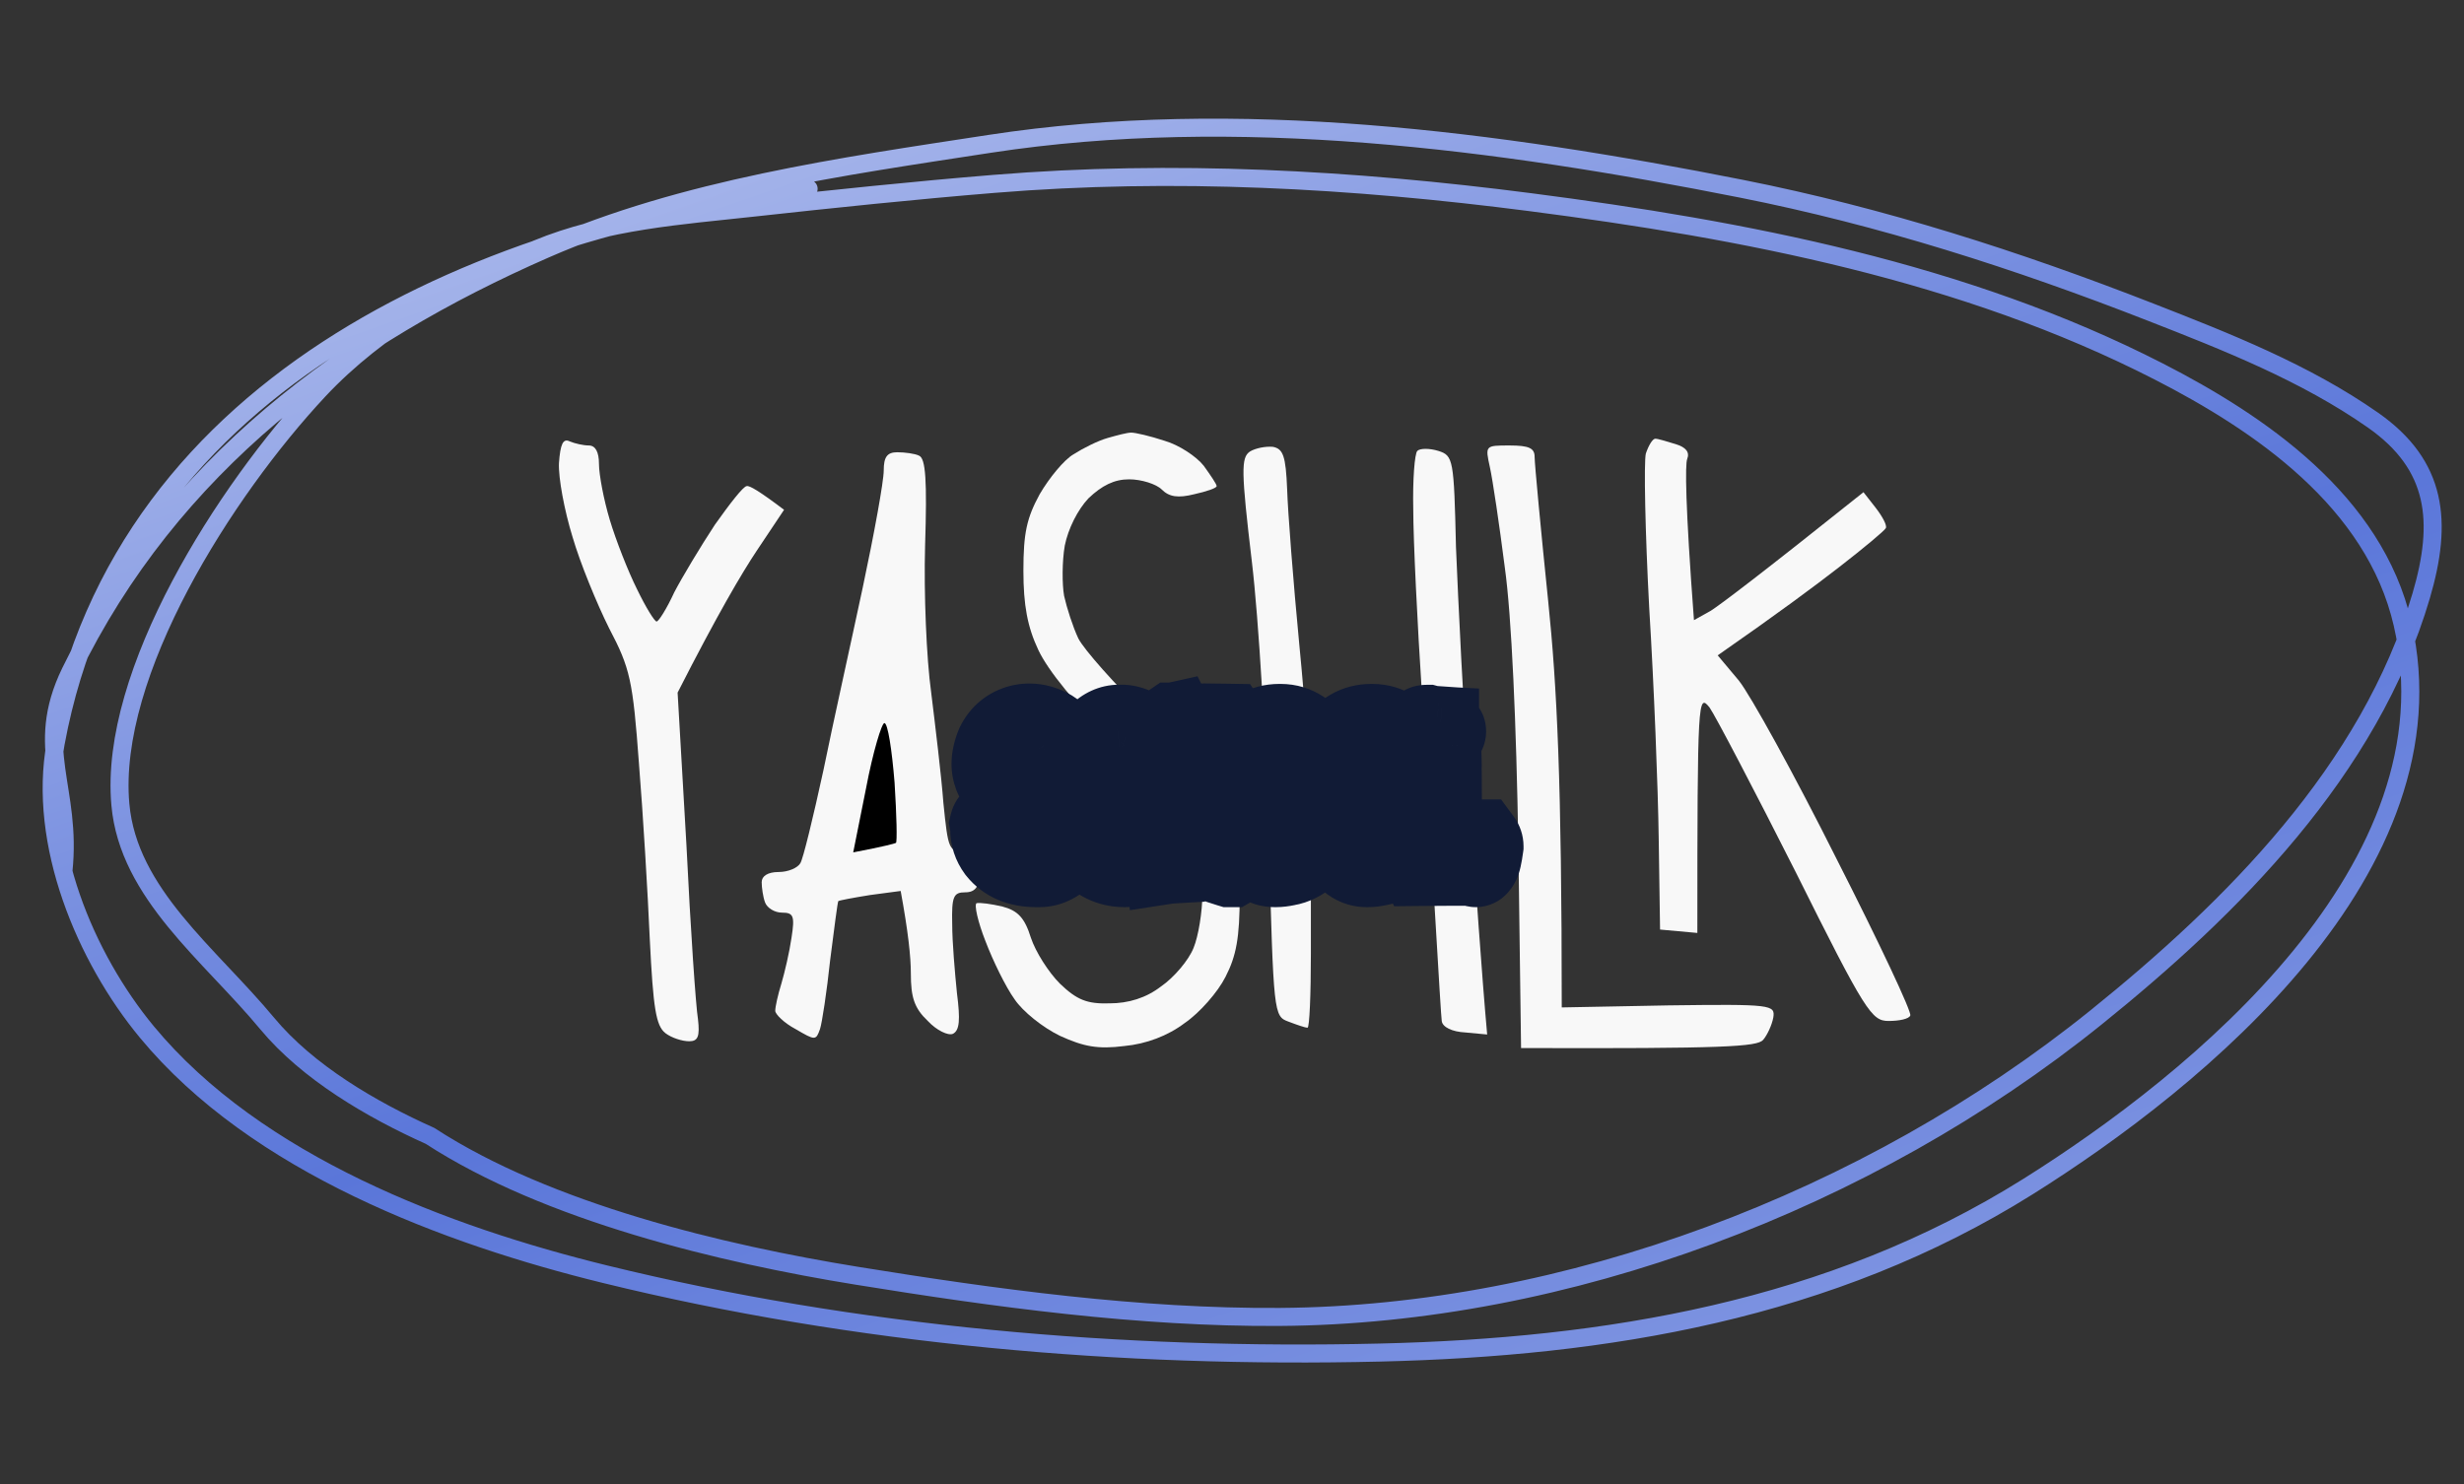 <?xml version="1.0" encoding="UTF-8"?> <svg xmlns="http://www.w3.org/2000/svg" width="410" height="247" viewBox="0 0 410 247" fill="none"><rect x="0" y="0" width="410" height="247" fill="#333333" stroke="none"/> <path d="M134.551 31.414C82.501 37.463 20.601 62.252 9.264 123.693C6.186 140.378 14.221 159.397 24.426 171.738C42.663 193.791 74.408 205.63 100.683 212.07C142.474 222.313 186.652 226.125 229.603 225.108C267.197 224.218 304.501 218.141 337.437 197.493C365.785 179.721 409.073 144.358 399.782 103.846C395.089 83.379 375.936 70.395 359.198 61.822C326.797 45.225 290.214 38.247 254.61 33.644C224.947 29.809 195.289 28.153 165.405 30.602C152.033 31.698 138.682 33.094 125.339 34.558C113.293 35.88 100.756 36.712 89.337 41.446C76.444 46.791 62.849 54.468 53.041 64.968C37.461 81.646 18.047 111.999 20.031 133.916C21.373 148.751 34.868 158.784 44.454 170.337C51.19 178.454 61.807 184.676 71.572 189.054C91.107 201.769 120.136 208.693 142.599 212.328C165.609 216.052 189.612 219.336 212.957 219.179C260.523 218.857 310.769 199.947 348.767 169.334C371.254 151.218 394.326 128.283 402.883 99.132C406.48 86.877 405.598 77.442 394.853 69.921C383.578 62.03 370.468 56.877 357.842 51.944C335.634 43.265 313.102 36.036 289.765 31.41C249.212 23.37 205.884 17.618 164.623 23.949C140.188 27.698 113.754 31.39 90.717 41.472C57.777 55.889 28.453 77.376 11.704 111.852C5.501 124.621 12.048 131.122 10.545 145.069" stroke="url(#paint0_linear_565_1315)" stroke-width="3" stroke-linecap="round"></path> <path d="M178.639 75.606C180.218 74.592 182.7 73.352 184.28 72.901C185.859 72.451 187.551 72 188.228 72C188.905 72 191.387 72.563 193.757 73.352C196.126 74.028 199.059 75.944 200.3 77.521C201.428 79.099 202.444 80.564 202.444 80.902C202.444 81.24 200.751 81.803 198.721 82.254C196.013 82.93 194.546 82.705 193.305 81.465C192.403 80.564 189.921 79.775 187.89 79.775C185.408 79.775 183.377 80.789 181.121 82.93C179.316 84.846 177.736 88.001 177.172 90.818C176.721 93.409 176.721 97.241 177.059 99.156C177.511 101.184 178.526 104.34 179.428 106.255C180.331 108.058 185.521 113.917 190.936 119.213C197.028 125.186 201.88 130.932 203.572 134.425C205.715 138.933 206.28 141.862 206.28 149.074C206.28 156.06 205.715 159.103 203.91 162.596C202.669 165.075 199.623 168.568 197.141 170.258C194.321 172.399 190.71 173.751 187.1 174.089C182.7 174.653 180.331 174.202 176.382 172.399C173.562 171.047 170.177 168.342 168.823 166.314C167.357 164.286 165.213 159.891 163.972 156.624C162.731 153.469 162.054 150.539 162.506 150.313C163.07 150.201 164.875 150.426 166.793 150.877C169.388 151.553 170.516 152.792 171.531 156.06C172.321 158.427 174.464 161.807 176.382 163.723C179.203 166.427 180.895 167.103 184.618 166.99C187.777 166.99 190.71 166.089 193.192 164.173C195.336 162.708 197.818 159.779 198.608 157.75C199.398 155.835 200.074 151.778 200.074 148.736C200.074 145.806 198.946 141.186 197.705 138.369C196.351 135.214 191.5 129.467 185.295 123.383C178.977 117.298 174.352 111.551 172.772 108.171C170.967 104.34 170.29 100.734 170.29 94.987C170.29 88.677 170.854 86.198 172.998 82.254C174.577 79.55 177.059 76.507 178.639 75.606Z" fill="#F8F8F8"></path> <path d="M95.265 89.353C93.911 84.958 92.896 79.55 93.009 77.071C93.234 73.916 93.686 72.901 94.814 73.465C95.603 73.803 97.07 74.141 97.973 74.141C99.101 74.141 99.665 75.268 99.665 77.183C99.665 78.986 100.455 83.155 101.47 86.536C102.485 89.916 104.516 95.1 105.983 98.029C107.449 101.072 108.916 103.438 109.255 103.438C109.593 103.438 110.947 101.297 112.188 98.593C113.542 96.001 116.588 90.93 118.957 87.325C121.439 83.832 123.696 80.902 124.26 80.902C124.711 80.789 126.29 81.691 130.465 84.846L125.952 91.606C123.47 95.325 119.408 102.199 112.752 115.27L114.219 140.623C114.896 154.595 115.798 167.666 116.137 169.582C116.475 172.512 116.137 173.3 114.67 173.3C113.542 173.3 111.737 172.737 110.721 171.948C109.142 170.709 108.691 167.779 108.126 156.398C107.788 148.623 106.998 135.44 106.321 127.101C105.306 113.241 104.855 111.213 101.357 104.565C99.326 100.508 96.506 93.635 95.265 89.353Z" fill="#F8F8F8"></path> <path d="M274.423 101.184C273.746 88.451 273.52 76.958 273.859 75.493C274.31 74.141 274.987 73.014 275.438 73.014C275.889 73.014 277.356 73.465 278.823 73.916C280.553 74.441 281.192 75.268 280.741 76.395C280.402 77.296 280.402 83.719 281.869 103.213L284.689 101.635C286.269 100.621 292.587 95.888 310.074 81.916L312.104 84.508C313.233 85.972 314.022 87.437 313.797 87.888C313.571 88.339 310.187 91.156 306.125 94.311C302.063 97.466 295.858 102.086 285.817 109.072L289.315 113.241C291.233 115.608 298.566 128.904 305.561 142.876C312.669 156.849 318.197 168.568 317.858 169.019C317.633 169.582 316.053 169.92 314.248 169.92C311.428 169.92 310.412 168.455 298.792 145.13C291.91 131.496 285.479 119.213 284.464 117.749C282.546 115.382 282.433 116.058 282.433 155.271L276.228 154.708L276.002 139.496C275.889 131.158 275.212 113.917 274.423 101.184Z" fill="#F8F8F8"></path> <path d="M208.31 93.522C206.505 78.31 206.505 76.169 207.972 75.155C208.874 74.592 210.567 74.254 211.808 74.366C213.5 74.704 213.951 75.831 214.177 81.465C214.29 85.184 215.192 96.79 216.208 107.382C217.223 117.861 218.126 129.58 218.126 140.059L227.941 139.158C233.469 138.707 237.869 138.144 237.982 138.031C237.982 137.919 237.418 127.89 236.628 115.833C235.838 103.776 235.161 89.804 235.161 84.846C235.049 79.888 235.387 75.493 235.838 75.042C236.29 74.592 237.869 74.592 239.336 75.042C241.818 75.831 241.931 76.395 242.269 91.043C242.607 99.382 243.51 118.199 244.525 132.735C245.541 147.271 246.556 162.145 247.459 172.174L243.849 171.836C241.592 171.723 240.013 170.934 239.9 169.92C239.795 169.081 239.494 164.042 238.634 149.622L238.433 146.257H218.126V158.652C218.126 165.413 217.9 171.047 217.562 171.047C217.223 171.047 215.869 170.596 214.403 170.033C211.93 169.135 211.921 168.796 211.14 140.27L211.131 139.947C210.68 123.833 209.438 102.987 208.31 93.522Z" fill="#F8F8F8"></path> <path d="M250.392 94.424C249.489 87.325 248.361 79.775 247.91 77.747C247.12 74.141 247.12 74.141 251.182 74.141C254.454 74.141 255.356 74.592 255.356 76.056C255.356 77.183 256.372 88.001 257.613 100.058C259.079 114.255 259.869 130.144 259.869 167.666L277.582 167.328C294.843 167.103 295.407 167.216 295.069 169.357C294.843 170.596 294.053 172.286 293.376 173.075C292.361 174.202 287.171 174.54 253.1 174.427L252.648 140.848C252.31 120.34 251.52 102.424 250.392 94.424Z" fill="#F8F8F8"></path> <path d="M143.552 97.804C145.47 88.79 147.049 80.113 147.049 78.31C147.049 76.056 147.613 75.268 149.306 75.268C150.547 75.268 152.239 75.493 152.916 75.831C154.044 76.282 154.27 80 153.931 90.818C153.706 98.706 154.157 109.636 154.947 115.27C155.624 120.791 156.639 129.129 156.977 133.637C157.767 141.412 157.88 141.75 160.588 141.75C163.07 141.75 163.408 142.2 163.07 145.13C162.957 147.609 162.28 148.511 160.588 148.511C158.67 148.511 158.331 149.187 158.444 153.807C158.444 156.849 158.895 161.92 159.234 165.3C159.798 169.695 159.685 171.498 158.557 172.061C157.767 172.399 155.849 171.498 154.382 169.92C152.126 167.779 151.562 165.976 151.562 162.032C151.562 159.215 151.111 155.046 149.87 148.285L144.793 148.961C141.972 149.412 139.603 149.863 139.49 149.975C139.377 150.088 138.813 154.483 138.136 159.779C137.572 165.075 136.783 170.258 136.444 171.272C135.767 173.188 135.654 173.188 132.383 171.272C130.465 170.258 128.998 168.793 128.998 168.23C128.998 167.554 129.449 165.525 130.013 163.723C130.578 161.807 131.367 158.427 131.706 156.06C132.27 152.454 132.044 151.891 130.126 151.891C128.885 151.891 127.644 151.102 127.306 150.201C126.967 149.299 126.742 147.722 126.742 146.82C126.742 145.806 127.757 145.13 129.562 145.13C131.142 145.13 132.721 144.454 133.172 143.665C133.624 142.989 135.316 136.003 137.008 128.228C138.588 120.453 141.634 106.819 143.552 97.804Z" fill="#F8F8F8"></path> <path d="M141.972 141.862L144.115 131.157C145.244 125.185 146.71 120.34 147.162 120.34C147.726 120.34 148.403 124.735 148.854 130.256C149.192 135.665 149.305 140.172 149.08 140.285C148.854 140.397 147.274 140.848 141.972 141.862Z" fill="black"></path> <mask id="path-4-outside-1_565_1315" maskUnits="userSpaceOnUse" x="157" y="112" width="97" height="40" fill="black"> <rect fill="white" x="157" y="112" width="97" height="40"></rect> <path d="M171.292 120.737C172.464 120.737 173.615 121.065 174.744 121.721C175.497 122.184 176.008 122.824 176.276 123.641C176.341 123.856 176.373 124.007 176.373 124.093C176.287 124.34 176.164 124.512 176.002 124.609H175.97L175.841 124.577C175.841 124.641 175.68 124.684 175.357 124.706C175.26 124.803 175.056 124.878 174.744 124.932C174.615 125.039 174.405 125.141 174.115 125.238C173.846 125.432 173.566 125.561 173.276 125.625H173.244C173.147 125.625 173.082 125.453 173.05 125.109L172.873 124.657C172.743 124.475 172.399 124.335 171.84 124.238C171.453 124.195 171.243 124.173 171.211 124.173C170.404 124.173 169.77 124.512 169.307 125.19V125.238L169.323 125.416C169.237 125.459 169.119 125.69 168.969 126.109L168.71 126.351L168.791 126.69C168.78 126.808 168.775 126.9 168.775 126.964V127.126C168.775 128.147 169.259 128.75 170.227 128.932C171.991 129.169 173.254 129.433 174.018 129.723C175.922 130.444 177.271 131.594 178.067 133.175C178.691 134.563 179.003 135.848 179.003 137.031V137.16C179.003 138.934 178.449 140.451 177.341 141.709C175.932 143.236 174.475 144 172.969 144H172.405C169.673 144 167.603 143.118 166.194 141.354C165.452 140.354 165.081 139.225 165.081 137.967C165.081 137.827 165.086 137.649 165.097 137.434C165.054 137.348 165.022 137.246 165 137.128C165.086 136.773 165.35 136.595 165.79 136.595C166.006 136.595 166.237 136.73 166.484 136.999C167 137.386 167.796 137.784 168.872 138.192L168.888 138.241C168.823 138.348 168.764 138.402 168.71 138.402C168.764 138.746 168.985 139.128 169.372 139.547C170.103 140.139 171.227 140.435 172.743 140.435H172.792C173.34 140.435 173.851 140.187 174.324 139.693C175.12 139.069 175.518 138.187 175.518 137.047C175.518 136.337 175.303 135.509 174.873 134.563C174.475 133.821 173.706 133.256 172.566 132.869C172.028 132.675 171.023 132.482 169.549 132.288C168.291 131.987 167.328 131.46 166.662 130.707C165.758 129.599 165.307 128.405 165.307 127.126C165.307 126.19 165.538 125.163 166 124.044C166.71 122.625 167.775 121.646 169.194 121.108C169.84 120.861 170.539 120.737 171.292 120.737ZM186.262 120.931H186.569C187.902 120.931 189.209 121.495 190.489 122.625C191.231 123.345 191.602 124.109 191.602 124.916V124.932C191.581 125.405 191.505 125.641 191.376 125.641C191.376 125.706 191.242 125.771 190.973 125.835C190.919 125.803 190.865 125.787 190.812 125.787L190.683 125.819C190.543 125.765 190.451 125.738 190.408 125.738C190.193 125.771 190.07 125.787 190.037 125.787C189.887 125.776 189.795 125.771 189.763 125.771C189.516 125.814 189.236 125.851 188.924 125.883C188.892 125.916 188.645 125.969 188.182 126.045C188.15 126.023 188.123 126.013 188.101 126.013V125.964C188.198 125.652 188.247 125.437 188.247 125.319C188.247 125.007 187.736 124.679 186.714 124.335C186.607 124.313 186.499 124.302 186.391 124.302H186.311C185.881 124.356 185.639 124.475 185.585 124.657V124.786C185.531 124.786 185.37 124.937 185.101 125.238C184.972 125.292 184.891 125.319 184.859 125.319V125.416C184.859 125.512 184.665 125.932 184.278 126.674C183.17 129.642 182.616 132.234 182.616 134.45C182.659 137.429 183.606 139.322 185.456 140.128C185.972 140.343 186.499 140.451 187.037 140.451H187.117C188.515 140.451 189.629 139.773 190.457 138.418C190.543 138.235 190.586 138.128 190.586 138.096C190.521 138.063 190.489 138.004 190.489 137.918L190.57 137.87H190.812C191.242 137.87 191.704 138.058 192.199 138.434C192.963 138.854 193.43 139.327 193.603 139.854C193.603 139.876 193.629 139.999 193.683 140.225V140.257C193.683 140.451 193.522 140.607 193.199 140.725C193.145 140.951 192.688 141.462 191.828 142.258C190.419 143.419 188.849 144 187.117 144C184.773 144 182.789 143.037 181.165 141.112C179.852 139.392 179.196 137.203 179.196 134.546C179.196 131.772 179.928 128.524 181.39 124.803C181.778 124.007 182.288 123.222 182.923 122.447C183.912 121.436 185.026 120.931 186.262 120.931ZM195.458 120.544L195.522 120.673L195.587 120.64C195.727 120.64 195.85 120.721 195.958 120.882C196.28 120.882 196.479 120.947 196.555 121.076C196.555 121.108 196.732 121.151 197.087 121.205C197.087 121.323 197.291 121.409 197.7 121.463C198.13 121.807 198.345 122.141 198.345 122.463V122.496C198.345 122.679 198.216 123.216 197.958 124.109C197.722 124.442 197.603 125.609 197.603 127.61C197.582 127.706 197.496 128.986 197.345 131.449C199.163 131.266 200.254 131.148 200.62 131.094C200.405 127.448 200.297 124.061 200.297 120.931C200.308 120.791 200.33 120.721 200.362 120.721C200.91 120.721 202.201 120.737 204.234 120.77L204.266 120.818V123.496C204.266 127.561 204.546 130.906 205.105 133.53C205.105 133.573 205.137 133.778 205.202 134.143C205.062 134.175 204.825 134.202 204.492 134.224C204.879 139.139 205.142 142.005 205.282 142.822C205.347 142.822 205.417 142.951 205.492 143.21C205.492 143.468 205.261 143.731 204.798 144H204.621C203.406 143.634 202.653 143.371 202.362 143.21C202.072 143.037 201.749 142.693 201.394 142.177C201.341 142.026 201.314 141.924 201.314 141.871V141.774C201.314 141.645 201.357 141.473 201.443 141.258L200.878 134.579C199.276 134.729 198.448 134.821 198.394 134.853L198.136 142.048L198.184 143.177L198.136 143.21C195.802 143.339 194.495 143.425 194.216 143.468C194.087 142.177 193.995 140.101 193.941 137.241C193.877 136.305 193.845 135.477 193.845 134.756V134.498C193.845 134.369 193.834 134.278 193.812 134.224C193.834 134.106 193.845 133.993 193.845 133.885V133.675C193.845 132.804 193.968 129.895 194.216 124.948C194.216 123.41 194.431 122.033 194.861 120.818L195.216 120.576C195.28 120.576 195.361 120.565 195.458 120.544ZM212.929 120.802H213.042C215.473 120.802 217.462 122.082 219.011 124.641C219.667 125.975 220.016 126.857 220.059 127.287C220.328 128.126 220.463 129.712 220.463 132.046V132.788C220.463 135.315 220.011 137.665 219.108 139.838C218.742 140.623 218.204 141.37 217.494 142.08C216.408 143.016 215.263 143.586 214.058 143.79C213.391 143.93 212.811 144 212.316 144H212.171C210.095 144 208.38 142.553 207.025 139.66C206.229 137.649 205.831 135.143 205.831 132.143V131.917C205.831 131.411 205.879 130.879 205.976 130.32C205.61 129.943 205.427 129.658 205.427 129.465V129.433C205.427 129.325 205.503 129.158 205.653 128.932C205.815 127.749 205.992 126.873 206.186 126.303C206.465 125.443 206.783 124.711 207.138 124.109C208.536 121.904 210.466 120.802 212.929 120.802ZM209.186 129.61C209.638 129.804 209.864 130.051 209.864 130.352C209.832 130.524 209.724 130.836 209.541 131.288C209.337 131.589 209.235 131.922 209.235 132.288V132.417C209.235 134.019 209.423 135.649 209.799 137.305C209.993 137.983 210.165 138.321 210.316 138.321C210.316 138.45 210.461 138.768 210.751 139.273C210.816 139.392 210.859 139.569 210.88 139.806C210.955 139.806 211.214 140.01 211.655 140.419C211.923 140.548 212.133 140.612 212.284 140.612C213.714 140.612 214.827 140.112 215.623 139.112C215.946 138.606 216.215 138.004 216.43 137.305C216.838 135.778 217.043 134.197 217.043 132.562C216.978 130.024 216.892 128.647 216.785 128.432C215.967 125.701 214.704 124.335 212.994 124.335C211.327 124.335 210.203 125.319 209.622 127.287C209.332 128.373 209.186 129.148 209.186 129.61ZM228.222 120.802H228.335C230.766 120.802 232.756 122.082 234.304 124.641C234.96 125.975 235.31 126.857 235.353 127.287C235.622 128.126 235.756 129.712 235.756 132.046V132.788C235.756 135.315 235.304 137.665 234.401 139.838C234.035 140.623 233.498 141.37 232.788 142.08C231.702 143.016 230.556 143.586 229.352 143.79C228.685 143.93 228.104 144 227.609 144H227.464C225.389 144 223.673 142.553 222.318 139.66C221.522 137.649 221.124 135.143 221.124 132.143V131.917C221.124 131.411 221.173 130.879 221.269 130.32C220.904 129.943 220.721 129.658 220.721 129.465V129.433C220.721 129.325 220.796 129.158 220.947 128.932C221.108 127.749 221.286 126.873 221.479 126.303C221.759 125.443 222.076 124.711 222.431 124.109C223.829 121.904 225.76 120.802 228.222 120.802ZM224.48 129.61C224.931 129.804 225.157 130.051 225.157 130.352C225.125 130.524 225.017 130.836 224.835 131.288C224.63 131.589 224.528 131.922 224.528 132.288V132.417C224.528 134.019 224.716 135.649 225.093 137.305C225.286 137.983 225.458 138.321 225.609 138.321C225.609 138.45 225.754 138.768 226.045 139.273C226.109 139.392 226.152 139.569 226.174 139.806C226.249 139.806 226.507 140.01 226.948 140.419C227.217 140.548 227.427 140.612 227.577 140.612C229.008 140.612 230.121 140.112 230.916 139.112C231.239 138.606 231.508 138.004 231.723 137.305C232.132 135.778 232.336 134.197 232.336 132.562C232.272 130.024 232.186 128.647 232.078 128.432C231.261 125.701 229.997 124.335 228.287 124.335C226.62 124.335 225.496 125.319 224.915 127.287C224.625 128.373 224.48 129.148 224.48 129.61ZM237.498 120.947C237.853 121.044 238.187 121.103 238.499 121.124C238.499 121.167 238.708 121.2 239.128 121.221C239.128 121.275 239.327 121.307 239.725 121.318C240.112 121.447 240.305 121.582 240.305 121.721V121.754C240.305 121.829 240.123 122.114 239.757 122.609C239.671 122.662 239.623 123.114 239.612 123.964C239.472 124.77 239.402 125.389 239.402 125.819V126.367C239.402 126.443 239.456 126.529 239.563 126.626C239.574 127.045 239.58 127.292 239.58 127.368C239.58 127.443 239.531 127.545 239.434 127.674V127.706C239.531 127.792 239.58 128.051 239.58 128.481V128.61C239.58 132.826 239.612 136.681 239.676 140.177C239.698 140.209 239.709 140.236 239.709 140.257C240.15 140.236 240.499 140.225 240.757 140.225H245.581C245.688 140.225 245.855 140.22 246.081 140.209C246.113 140.091 246.172 140.031 246.258 140.031C246.441 140.279 246.533 140.553 246.533 140.854C246.317 142.424 246.108 143.349 245.903 143.629C245.742 143.876 245.635 144 245.581 144C245.516 144 245.436 143.935 245.339 143.806C244.726 143.785 244.263 143.774 243.951 143.774H241.031C239.967 143.774 238.38 143.785 236.272 143.806L236.24 143.742C236.24 143.097 236.224 140.779 236.192 136.789C236.203 133.831 236.208 131.664 236.208 130.288C236.176 129.223 236.159 128.454 236.159 127.981C236.063 126.948 236.014 126.335 236.014 126.142C236.014 125.711 236.122 124.378 236.337 122.141C236.563 121.356 236.875 120.963 237.273 120.963C237.283 120.952 237.359 120.947 237.498 120.947ZM236.837 142.048V142.096C236.869 142.096 236.912 142.118 236.966 142.161H236.998C236.998 142.139 236.955 142.102 236.869 142.048H236.837Z"></path> </mask> <path d="M171.292 120.737C172.464 120.737 173.615 121.065 174.744 121.721C175.497 122.184 176.008 122.824 176.276 123.641C176.341 123.856 176.373 124.007 176.373 124.093C176.287 124.34 176.164 124.512 176.002 124.609H175.97L175.841 124.577C175.841 124.641 175.68 124.684 175.357 124.706C175.26 124.803 175.056 124.878 174.744 124.932C174.615 125.039 174.405 125.141 174.115 125.238C173.846 125.432 173.566 125.561 173.276 125.625H173.244C173.147 125.625 173.082 125.453 173.05 125.109L172.873 124.657C172.743 124.475 172.399 124.335 171.84 124.238C171.453 124.195 171.243 124.173 171.211 124.173C170.404 124.173 169.77 124.512 169.307 125.19V125.238L169.323 125.416C169.237 125.459 169.119 125.69 168.969 126.109L168.71 126.351L168.791 126.69C168.78 126.808 168.775 126.9 168.775 126.964V127.126C168.775 128.147 169.259 128.75 170.227 128.932C171.991 129.169 173.254 129.433 174.018 129.723C175.922 130.444 177.271 131.594 178.067 133.175C178.691 134.563 179.003 135.848 179.003 137.031V137.16C179.003 138.934 178.449 140.451 177.341 141.709C175.932 143.236 174.475 144 172.969 144H172.405C169.673 144 167.603 143.118 166.194 141.354C165.452 140.354 165.081 139.225 165.081 137.967C165.081 137.827 165.086 137.649 165.097 137.434C165.054 137.348 165.022 137.246 165 137.128C165.086 136.773 165.35 136.595 165.79 136.595C166.006 136.595 166.237 136.73 166.484 136.999C167 137.386 167.796 137.784 168.872 138.192L168.888 138.241C168.823 138.348 168.764 138.402 168.71 138.402C168.764 138.746 168.985 139.128 169.372 139.547C170.103 140.139 171.227 140.435 172.743 140.435H172.792C173.34 140.435 173.851 140.187 174.324 139.693C175.12 139.069 175.518 138.187 175.518 137.047C175.518 136.337 175.303 135.509 174.873 134.563C174.475 133.821 173.706 133.256 172.566 132.869C172.028 132.675 171.023 132.482 169.549 132.288C168.291 131.987 167.328 131.46 166.662 130.707C165.758 129.599 165.307 128.405 165.307 127.126C165.307 126.19 165.538 125.163 166 124.044C166.71 122.625 167.775 121.646 169.194 121.108C169.84 120.861 170.539 120.737 171.292 120.737ZM186.262 120.931H186.569C187.902 120.931 189.209 121.495 190.489 122.625C191.231 123.345 191.602 124.109 191.602 124.916V124.932C191.581 125.405 191.505 125.641 191.376 125.641C191.376 125.706 191.242 125.771 190.973 125.835C190.919 125.803 190.865 125.787 190.812 125.787L190.683 125.819C190.543 125.765 190.451 125.738 190.408 125.738C190.193 125.771 190.07 125.787 190.037 125.787C189.887 125.776 189.795 125.771 189.763 125.771C189.516 125.814 189.236 125.851 188.924 125.883C188.892 125.916 188.645 125.969 188.182 126.045C188.15 126.023 188.123 126.013 188.101 126.013V125.964C188.198 125.652 188.247 125.437 188.247 125.319C188.247 125.007 187.736 124.679 186.714 124.335C186.607 124.313 186.499 124.302 186.391 124.302H186.311C185.881 124.356 185.639 124.475 185.585 124.657V124.786C185.531 124.786 185.37 124.937 185.101 125.238C184.972 125.292 184.891 125.319 184.859 125.319V125.416C184.859 125.512 184.665 125.932 184.278 126.674C183.17 129.642 182.616 132.234 182.616 134.45C182.659 137.429 183.606 139.322 185.456 140.128C185.972 140.343 186.499 140.451 187.037 140.451H187.117C188.515 140.451 189.629 139.773 190.457 138.418C190.543 138.235 190.586 138.128 190.586 138.096C190.521 138.063 190.489 138.004 190.489 137.918L190.57 137.87H190.812C191.242 137.87 191.704 138.058 192.199 138.434C192.963 138.854 193.43 139.327 193.603 139.854C193.603 139.876 193.629 139.999 193.683 140.225V140.257C193.683 140.451 193.522 140.607 193.199 140.725C193.145 140.951 192.688 141.462 191.828 142.258C190.419 143.419 188.849 144 187.117 144C184.773 144 182.789 143.037 181.165 141.112C179.852 139.392 179.196 137.203 179.196 134.546C179.196 131.772 179.928 128.524 181.39 124.803C181.778 124.007 182.288 123.222 182.923 122.447C183.912 121.436 185.026 120.931 186.262 120.931ZM195.458 120.544L195.522 120.673L195.587 120.64C195.727 120.64 195.85 120.721 195.958 120.882C196.28 120.882 196.479 120.947 196.555 121.076C196.555 121.108 196.732 121.151 197.087 121.205C197.087 121.323 197.291 121.409 197.7 121.463C198.13 121.807 198.345 122.141 198.345 122.463V122.496C198.345 122.679 198.216 123.216 197.958 124.109C197.722 124.442 197.603 125.609 197.603 127.61C197.582 127.706 197.496 128.986 197.345 131.449C199.163 131.266 200.254 131.148 200.62 131.094C200.405 127.448 200.297 124.061 200.297 120.931C200.308 120.791 200.33 120.721 200.362 120.721C200.91 120.721 202.201 120.737 204.234 120.77L204.266 120.818V123.496C204.266 127.561 204.546 130.906 205.105 133.53C205.105 133.573 205.137 133.778 205.202 134.143C205.062 134.175 204.825 134.202 204.492 134.224C204.879 139.139 205.142 142.005 205.282 142.822C205.347 142.822 205.417 142.951 205.492 143.21C205.492 143.468 205.261 143.731 204.798 144H204.621C203.406 143.634 202.653 143.371 202.362 143.21C202.072 143.037 201.749 142.693 201.394 142.177C201.341 142.026 201.314 141.924 201.314 141.871V141.774C201.314 141.645 201.357 141.473 201.443 141.258L200.878 134.579C199.276 134.729 198.448 134.821 198.394 134.853L198.136 142.048L198.184 143.177L198.136 143.21C195.802 143.339 194.495 143.425 194.216 143.468C194.087 142.177 193.995 140.101 193.941 137.241C193.877 136.305 193.845 135.477 193.845 134.756V134.498C193.845 134.369 193.834 134.278 193.812 134.224C193.834 134.106 193.845 133.993 193.845 133.885V133.675C193.845 132.804 193.968 129.895 194.216 124.948C194.216 123.41 194.431 122.033 194.861 120.818L195.216 120.576C195.28 120.576 195.361 120.565 195.458 120.544ZM212.929 120.802H213.042C215.473 120.802 217.462 122.082 219.011 124.641C219.667 125.975 220.016 126.857 220.059 127.287C220.328 128.126 220.463 129.712 220.463 132.046V132.788C220.463 135.315 220.011 137.665 219.108 139.838C218.742 140.623 218.204 141.37 217.494 142.08C216.408 143.016 215.263 143.586 214.058 143.79C213.391 143.93 212.811 144 212.316 144H212.171C210.095 144 208.38 142.553 207.025 139.66C206.229 137.649 205.831 135.143 205.831 132.143V131.917C205.831 131.411 205.879 130.879 205.976 130.32C205.61 129.943 205.427 129.658 205.427 129.465V129.433C205.427 129.325 205.503 129.158 205.653 128.932C205.815 127.749 205.992 126.873 206.186 126.303C206.465 125.443 206.783 124.711 207.138 124.109C208.536 121.904 210.466 120.802 212.929 120.802ZM209.186 129.61C209.638 129.804 209.864 130.051 209.864 130.352C209.832 130.524 209.724 130.836 209.541 131.288C209.337 131.589 209.235 131.922 209.235 132.288V132.417C209.235 134.019 209.423 135.649 209.799 137.305C209.993 137.983 210.165 138.321 210.316 138.321C210.316 138.45 210.461 138.768 210.751 139.273C210.816 139.392 210.859 139.569 210.88 139.806C210.955 139.806 211.214 140.01 211.655 140.419C211.923 140.548 212.133 140.612 212.284 140.612C213.714 140.612 214.827 140.112 215.623 139.112C215.946 138.606 216.215 138.004 216.43 137.305C216.838 135.778 217.043 134.197 217.043 132.562C216.978 130.024 216.892 128.647 216.785 128.432C215.967 125.701 214.704 124.335 212.994 124.335C211.327 124.335 210.203 125.319 209.622 127.287C209.332 128.373 209.186 129.148 209.186 129.61ZM228.222 120.802H228.335C230.766 120.802 232.756 122.082 234.304 124.641C234.96 125.975 235.31 126.857 235.353 127.287C235.622 128.126 235.756 129.712 235.756 132.046V132.788C235.756 135.315 235.304 137.665 234.401 139.838C234.035 140.623 233.498 141.37 232.788 142.08C231.702 143.016 230.556 143.586 229.352 143.79C228.685 143.93 228.104 144 227.609 144H227.464C225.389 144 223.673 142.553 222.318 139.66C221.522 137.649 221.124 135.143 221.124 132.143V131.917C221.124 131.411 221.173 130.879 221.269 130.32C220.904 129.943 220.721 129.658 220.721 129.465V129.433C220.721 129.325 220.796 129.158 220.947 128.932C221.108 127.749 221.286 126.873 221.479 126.303C221.759 125.443 222.076 124.711 222.431 124.109C223.829 121.904 225.76 120.802 228.222 120.802ZM224.48 129.61C224.931 129.804 225.157 130.051 225.157 130.352C225.125 130.524 225.017 130.836 224.835 131.288C224.63 131.589 224.528 131.922 224.528 132.288V132.417C224.528 134.019 224.716 135.649 225.093 137.305C225.286 137.983 225.458 138.321 225.609 138.321C225.609 138.45 225.754 138.768 226.045 139.273C226.109 139.392 226.152 139.569 226.174 139.806C226.249 139.806 226.507 140.01 226.948 140.419C227.217 140.548 227.427 140.612 227.577 140.612C229.008 140.612 230.121 140.112 230.916 139.112C231.239 138.606 231.508 138.004 231.723 137.305C232.132 135.778 232.336 134.197 232.336 132.562C232.272 130.024 232.186 128.647 232.078 128.432C231.261 125.701 229.997 124.335 228.287 124.335C226.62 124.335 225.496 125.319 224.915 127.287C224.625 128.373 224.48 129.148 224.48 129.61ZM237.498 120.947C237.853 121.044 238.187 121.103 238.499 121.124C238.499 121.167 238.708 121.2 239.128 121.221C239.128 121.275 239.327 121.307 239.725 121.318C240.112 121.447 240.305 121.582 240.305 121.721V121.754C240.305 121.829 240.123 122.114 239.757 122.609C239.671 122.662 239.623 123.114 239.612 123.964C239.472 124.77 239.402 125.389 239.402 125.819V126.367C239.402 126.443 239.456 126.529 239.563 126.626C239.574 127.045 239.58 127.292 239.58 127.368C239.58 127.443 239.531 127.545 239.434 127.674V127.706C239.531 127.792 239.58 128.051 239.58 128.481V128.61C239.58 132.826 239.612 136.681 239.676 140.177C239.698 140.209 239.709 140.236 239.709 140.257C240.15 140.236 240.499 140.225 240.757 140.225H245.581C245.688 140.225 245.855 140.22 246.081 140.209C246.113 140.091 246.172 140.031 246.258 140.031C246.441 140.279 246.533 140.553 246.533 140.854C246.317 142.424 246.108 143.349 245.903 143.629C245.742 143.876 245.635 144 245.581 144C245.516 144 245.436 143.935 245.339 143.806C244.726 143.785 244.263 143.774 243.951 143.774H241.031C239.967 143.774 238.38 143.785 236.272 143.806L236.24 143.742C236.24 143.097 236.224 140.779 236.192 136.789C236.203 133.831 236.208 131.664 236.208 130.288C236.176 129.223 236.159 128.454 236.159 127.981C236.063 126.948 236.014 126.335 236.014 126.142C236.014 125.711 236.122 124.378 236.337 122.141C236.563 121.356 236.875 120.963 237.273 120.963C237.283 120.952 237.359 120.947 237.498 120.947ZM236.837 142.048V142.096C236.869 142.096 236.912 142.118 236.966 142.161H236.998C236.998 142.139 236.955 142.102 236.869 142.048H236.837Z" fill="#809AF4"></path> <path d="M174.744 121.721L178.396 115.776L178.323 115.731L178.249 115.688L174.744 121.721ZM176.276 123.641L182.96 121.636L182.934 121.548L182.905 121.461L176.276 123.641ZM176.373 124.093L182.964 126.385L183.351 125.272V124.093H176.373ZM176.002 124.609V131.587H177.935L179.592 130.593L176.002 124.609ZM175.97 124.609L174.278 131.379L175.111 131.587H175.97V124.609ZM175.841 124.577L177.533 117.807L168.863 115.64V124.577H175.841ZM175.357 124.706L174.893 117.743L172.277 117.918L170.423 119.772L175.357 124.706ZM174.744 124.932L173.558 118.055L171.714 118.373L170.277 119.571L174.744 124.932ZM174.115 125.238L171.908 118.618L170.9 118.954L170.037 119.575L174.115 125.238ZM173.276 125.625V132.603H174.042L174.79 132.437L173.276 125.625ZM173.05 125.109L179.998 124.458L179.905 123.476L179.545 122.558L173.05 125.109ZM172.873 124.657L179.367 122.106L179.059 121.322L178.573 120.633L172.873 124.657ZM171.84 124.238L173.03 117.362L172.821 117.326L172.611 117.303L171.84 124.238ZM169.307 125.19L163.544 121.256L162.329 123.035V125.19H169.307ZM169.307 125.238H162.329V125.555L162.358 125.87L169.307 125.238ZM169.323 125.416L172.444 131.657L176.704 129.527L176.273 124.784L169.323 125.416ZM168.969 126.109L173.741 131.2L174.968 130.05L175.536 128.467L168.969 126.109ZM168.71 126.351L163.938 121.261L160.985 124.029L161.922 127.968L168.71 126.351ZM168.791 126.69L175.74 127.322L175.844 126.185L175.579 125.074L168.791 126.69ZM170.227 128.932L168.932 135.789L169.115 135.824L169.299 135.848L170.227 128.932ZM174.018 129.723L171.538 136.245L171.548 136.249L174.018 129.723ZM178.067 133.175L184.431 130.314L184.369 130.174L184.3 130.038L178.067 133.175ZM177.341 141.709L182.47 146.441L182.525 146.381L182.579 146.32L177.341 141.709ZM166.194 141.354L160.59 145.512L160.664 145.612L160.742 145.709L166.194 141.354ZM165.097 137.434L172.066 137.783L172.158 135.952L171.338 134.314L165.097 137.434ZM165 137.128L158.218 135.484L157.87 136.921L158.135 138.376L165 137.128ZM166.484 136.999L161.349 141.723L161.784 142.196L162.297 142.581L166.484 136.999ZM168.872 138.192L175.492 135.986L174.445 132.845L171.35 131.669L168.872 138.192ZM168.888 138.241L174.871 141.831L176.523 139.079L175.508 136.034L168.888 138.241ZM168.71 138.402V131.424H160.557L161.816 139.479L168.71 138.402ZM169.372 139.547L164.244 144.281L164.589 144.654L164.984 144.973L169.372 139.547ZM174.324 139.693L170.02 134.201L169.627 134.509L169.282 134.869L174.324 139.693ZM174.873 134.563L181.225 131.675L181.131 131.467L181.023 131.265L174.873 134.563ZM172.566 132.869L170.202 139.434L170.262 139.456L170.322 139.476L172.566 132.869ZM169.549 132.288L167.925 139.074L168.279 139.159L168.64 139.206L169.549 132.288ZM166.662 130.707L161.254 135.117L161.344 135.227L161.438 135.334L166.662 130.707ZM166 124.044L159.759 120.924L159.647 121.147L159.552 121.378L166 124.044ZM169.194 121.108L171.666 127.634L171.679 127.629L171.692 127.624L169.194 121.108ZM171.292 127.715C171.258 127.715 171.224 127.713 171.191 127.708C171.159 127.704 171.135 127.698 171.121 127.694C171.108 127.69 171.11 127.69 171.128 127.697C171.146 127.705 171.183 127.723 171.239 127.755L178.249 115.688C176.18 114.485 173.831 113.759 171.292 113.759V127.715ZM171.092 127.667C170.835 127.509 170.525 127.261 170.238 126.902C169.95 126.54 169.76 126.161 169.648 125.822L182.905 121.461C182.106 119.03 180.514 117.076 178.396 115.776L171.092 127.667ZM169.593 125.646C169.591 125.64 169.584 125.616 169.573 125.576C169.563 125.537 169.546 125.469 169.526 125.377C169.507 125.289 169.479 125.145 169.453 124.959C169.43 124.786 169.395 124.481 169.395 124.093H183.351C183.351 122.85 183.004 121.782 182.96 121.636L169.593 125.646ZM169.783 121.8C170.025 121.104 170.71 119.647 172.412 118.625L179.592 130.593C181.618 129.377 182.55 127.576 182.964 126.385L169.783 121.8ZM176.002 117.631H175.97V131.587H176.002V117.631ZM177.662 117.839L177.533 117.807L174.148 131.346L174.278 131.379L177.662 117.839ZM168.863 124.577C168.863 121.245 171.051 119.408 171.94 118.815C172.853 118.207 173.677 117.98 173.922 117.915C174.268 117.823 174.533 117.784 174.646 117.769C174.778 117.751 174.866 117.745 174.893 117.743L175.821 131.668C176.098 131.65 176.765 131.6 177.518 131.4C177.844 131.313 178.728 131.063 179.681 130.427C180.611 129.807 182.819 127.94 182.819 124.577H168.863ZM170.423 119.772C171.387 118.807 172.372 118.415 172.719 118.287C173.149 118.129 173.466 118.071 173.558 118.055L175.93 131.808C176.334 131.738 176.909 131.616 177.543 131.383C178.095 131.179 179.23 130.701 180.291 129.64L170.423 119.772ZM170.277 119.571C170.775 119.156 171.213 118.923 171.434 118.816C171.674 118.699 171.847 118.639 171.908 118.618L176.321 131.858C176.873 131.674 178.073 131.241 179.211 130.292L170.277 119.571ZM170.037 119.575C170.449 119.279 171.029 118.976 171.762 118.814L174.79 132.437C176.103 132.145 177.243 131.584 178.192 130.901L170.037 119.575ZM173.276 118.647H173.244V132.603H173.276V118.647ZM173.244 118.647C175.559 118.647 177.279 119.766 178.268 120.821C179.129 121.739 179.51 122.657 179.656 123.046C179.955 123.842 179.997 124.454 179.998 124.458L166.103 125.76C166.135 126.109 166.226 126.978 166.589 127.946C166.767 128.422 167.185 129.404 168.086 130.366C169.116 131.463 170.88 132.603 173.244 132.603V118.647ZM179.545 122.558L179.367 122.106L166.378 127.209L166.555 127.661L179.545 122.558ZM178.573 120.633C177.383 118.948 175.821 118.226 175.144 117.951C174.335 117.622 173.573 117.456 173.03 117.362L170.65 131.114C170.635 131.111 170.564 131.099 170.451 131.069C170.343 131.04 170.145 130.983 169.891 130.88C169.646 130.781 169.254 130.6 168.804 130.294C168.358 129.989 167.734 129.478 167.172 128.681L178.573 120.633ZM172.611 117.303C172.411 117.28 172.239 117.262 172.104 117.248C172.04 117.241 171.962 117.234 171.886 117.227C171.85 117.224 171.79 117.219 171.72 117.214C171.708 117.213 171.484 117.195 171.211 117.195V131.151C171.12 131.151 171.046 131.15 170.998 131.148C170.948 131.147 170.906 131.145 170.875 131.143C170.815 131.14 170.768 131.137 170.743 131.135C170.715 131.133 170.693 131.132 170.68 131.131C170.666 131.129 170.656 131.129 170.651 131.128C170.64 131.127 170.637 131.127 170.645 131.127C170.651 131.128 170.663 131.129 170.68 131.131C170.756 131.139 170.882 131.152 171.069 131.173L172.611 117.303ZM171.211 117.195C168.051 117.195 165.28 118.713 163.544 121.256L175.071 129.124C174.757 129.583 174.224 130.152 173.417 130.583C172.605 131.016 171.813 131.151 171.211 131.151V117.195ZM162.329 125.19V125.238H176.285V125.19H162.329ZM162.358 125.87L162.374 126.047L176.273 124.784L176.257 124.606L162.358 125.87ZM166.203 119.174C164.717 119.917 163.902 120.986 163.657 121.314C163.312 121.777 163.084 122.197 162.958 122.443C162.701 122.946 162.517 123.429 162.401 123.752L175.536 128.467C175.571 128.37 175.521 128.528 175.382 128.8C175.315 128.93 175.142 129.258 174.848 129.652C174.696 129.856 174.455 130.156 174.115 130.482C173.788 130.795 173.235 131.261 172.444 131.657L166.203 119.174ZM164.196 121.019L163.938 121.261L173.483 131.442L173.741 131.2L164.196 121.019ZM161.922 127.968L162.003 128.306L175.579 125.074L175.499 124.735L161.922 127.968ZM161.842 126.058C161.825 126.244 161.797 126.582 161.797 126.964H175.753C175.753 127.112 175.747 127.218 175.745 127.257C175.742 127.303 175.74 127.327 175.74 127.322L161.842 126.058ZM161.797 126.964V127.126H175.753V126.964H161.797ZM161.797 127.126C161.797 128.711 162.18 130.825 163.699 132.715C165.242 134.635 167.275 135.476 168.932 135.789L171.522 122.076C172.211 122.206 173.518 122.654 174.577 123.973C175.612 125.26 175.753 126.562 175.753 127.126H161.797ZM169.299 135.848C170.072 135.952 170.654 136.051 171.073 136.139C171.526 136.233 171.637 136.283 171.538 136.245L176.498 123.201C174.929 122.604 172.978 122.261 171.155 122.016L169.299 135.848ZM171.548 136.249C171.858 136.366 171.949 136.452 171.931 136.436C171.923 136.43 171.903 136.411 171.879 136.38C171.855 136.35 171.84 136.324 171.834 136.313L184.3 130.038C182.601 126.662 179.764 124.437 176.488 123.197L171.548 136.249ZM171.703 136.037C172.033 136.772 172.025 137.073 172.025 137.031H185.981C185.981 134.622 185.349 132.354 184.431 130.314L171.703 136.037ZM172.025 137.031V137.16H185.981V137.031H172.025ZM172.025 137.16C172.025 137.24 172.019 137.279 172.018 137.284C172.017 137.289 172.02 137.269 172.033 137.234C172.046 137.199 172.063 137.163 172.082 137.132C172.1 137.102 172.11 137.091 172.104 137.098L182.579 146.32C184.878 143.709 185.981 140.524 185.981 137.16H172.025ZM172.212 136.978C171.914 137.301 171.815 137.319 171.953 137.246C172.028 137.207 172.161 137.148 172.348 137.1C172.537 137.051 172.749 137.022 172.969 137.022V150.978C177.075 150.978 180.259 148.838 182.47 146.441L172.212 136.978ZM172.969 137.022H172.405V150.978H172.969V137.022ZM172.405 137.022C171.782 137.022 171.544 136.922 171.538 136.919C171.535 136.917 171.561 136.929 171.598 136.957C171.635 136.986 171.651 137.006 171.646 136.999L160.742 145.709C163.755 149.482 168.045 150.978 172.405 150.978V137.022ZM171.798 137.197C171.851 137.268 171.929 137.4 171.988 137.579C172.047 137.758 172.059 137.899 172.059 137.967H158.103C158.103 140.706 158.946 143.296 160.59 145.512L171.798 137.197ZM172.059 137.967C172.059 137.983 172.058 137.976 172.059 137.94C172.061 137.905 172.062 137.854 172.066 137.783L158.128 137.086C158.114 137.362 158.103 137.666 158.103 137.967H172.059ZM171.338 134.314C171.654 134.945 171.797 135.502 171.865 135.879L158.135 138.376C158.246 138.99 158.454 139.751 158.856 140.555L171.338 134.314ZM171.782 138.772C171.48 140.016 170.689 141.487 169.16 142.516C167.773 143.451 166.438 143.573 165.79 143.573V129.617C164.702 129.617 163.015 129.829 161.364 130.941C159.572 132.147 158.606 133.884 158.218 135.484L171.782 138.772ZM165.79 143.573C164.399 143.573 163.311 143.131 162.618 142.729C161.953 142.342 161.539 141.929 161.349 141.723L171.619 132.274C170.927 131.522 168.956 129.617 165.79 129.617V143.573ZM162.297 142.581C163.592 143.552 165.104 144.226 166.393 144.715L171.35 131.669C170.972 131.526 170.728 131.415 170.589 131.346C170.522 131.313 170.498 131.298 170.507 131.303C170.514 131.308 170.574 131.344 170.671 131.416L162.297 142.581ZM162.252 140.399L162.268 140.447L175.508 136.034L175.492 135.986L162.252 140.399ZM162.904 134.651C163.048 134.412 163.425 133.814 164.101 133.198C164.745 132.613 166.322 131.424 168.71 131.424V145.38C171.152 145.38 172.786 144.164 173.489 143.525C174.225 142.856 174.664 142.177 174.871 141.831L162.904 134.651ZM161.816 139.479C162.18 141.81 163.462 143.433 164.244 144.281L174.499 134.814C174.559 134.879 174.748 135.092 174.959 135.457C175.169 135.821 175.469 136.455 175.605 137.325L161.816 139.479ZM164.984 144.973C167.517 147.022 170.541 147.413 172.743 147.413V133.457C172.414 133.457 172.376 133.422 172.539 133.465C172.713 133.51 173.2 133.669 173.76 134.122L164.984 144.973ZM172.743 147.413H172.792V133.457H172.743V147.413ZM172.792 147.413C175.695 147.413 177.925 146.024 179.367 144.516L169.282 134.869C169.505 134.636 169.915 134.274 170.545 133.969C171.204 133.65 171.976 133.457 172.792 133.457V147.413ZM178.629 145.185C181.343 143.058 182.496 140.021 182.496 137.047H168.54C168.54 136.802 168.585 136.301 168.859 135.693C169.145 135.06 169.572 134.552 170.02 134.201L178.629 145.185ZM182.496 137.047C182.496 134.989 181.892 133.141 181.225 131.675L168.52 137.45C168.603 137.633 168.615 137.695 168.603 137.648C168.591 137.602 168.54 137.39 168.54 137.047H182.496ZM181.023 131.265C179.489 128.406 176.907 126.974 174.81 126.261L170.322 139.476C170.505 139.538 169.461 139.235 168.723 137.86L181.023 131.265ZM174.93 126.303C173.593 125.822 171.885 125.557 170.458 125.369L168.64 139.206C169.295 139.292 169.768 139.369 170.089 139.43C170.248 139.461 170.339 139.482 170.377 139.492C170.425 139.504 170.352 139.488 170.202 139.434L174.93 126.303ZM171.173 125.502C171.042 125.47 171.086 125.465 171.235 125.546C171.395 125.634 171.639 125.802 171.885 126.08L161.438 135.334C163.294 137.429 165.672 138.535 167.925 139.074L171.173 125.502ZM172.069 126.297C172.036 126.256 172.102 126.327 172.172 126.511C172.245 126.706 172.284 126.924 172.284 127.126H158.329C158.329 130.201 159.461 132.919 161.254 135.117L172.069 126.297ZM172.284 127.126C172.284 127.233 172.271 127.258 172.288 127.186C172.304 127.112 172.347 126.956 172.449 126.711L159.552 121.378C158.838 123.105 158.329 125.05 158.329 127.126H172.284ZM172.241 127.165C172.254 127.14 172.204 127.245 172.053 127.383C171.899 127.525 171.746 127.604 171.666 127.634L166.723 114.583C163.583 115.772 161.214 118.014 159.759 120.924L172.241 127.165ZM171.692 127.624C171.589 127.664 171.495 127.688 171.418 127.701C171.343 127.715 171.298 127.715 171.292 127.715V113.759C169.761 113.759 168.208 114.013 166.697 114.593L171.692 127.624ZM190.489 122.625L195.35 117.619L195.231 117.503L195.106 117.392L190.489 122.625ZM191.602 124.932L198.573 125.248L198.58 125.09V124.932H191.602ZM191.376 125.641V118.664H184.398V125.641H191.376ZM190.973 125.835L187.383 131.819L189.828 133.286L192.601 132.62L190.973 125.835ZM190.812 125.787V118.809H189.953L189.119 119.017L190.812 125.787ZM190.683 125.819L188.178 132.332L190.236 133.123L192.375 132.589L190.683 125.819ZM190.408 125.738V118.76H189.888L189.373 118.837L190.408 125.738ZM190.037 125.787L189.54 132.747L189.788 132.765H190.037V125.787ZM189.763 125.771V118.793H189.161L188.567 118.896L189.763 125.771ZM188.924 125.883L188.206 118.943L185.742 119.197L183.99 120.949L188.924 125.883ZM188.182 126.045L184.311 131.851L186.595 133.373L189.303 132.932L188.182 126.045ZM188.101 126.013H181.123V132.99H188.101V126.013ZM188.101 125.964L181.437 123.896L181.123 124.906V125.964H188.101ZM186.714 124.335L188.942 117.722L188.519 117.58L188.083 117.492L186.714 124.335ZM186.311 124.302V117.325H185.876L185.445 117.378L186.311 124.302ZM185.585 124.657L178.89 122.688L178.607 123.653V124.657H185.585ZM185.585 124.786V131.764H192.563V124.786H185.585ZM185.101 125.238L187.785 131.679L189.249 131.069L190.306 129.886L185.101 125.238ZM184.859 125.319V118.341H177.881V125.319H184.859ZM184.278 126.674L178.092 123.446L177.892 123.829L177.741 124.234L184.278 126.674ZM182.616 134.45H175.638V134.5L175.639 134.55L182.616 134.45ZM185.456 140.128L182.667 146.525L182.719 146.547L182.772 146.569L185.456 140.128ZM190.457 138.418L196.411 142.057L196.609 141.733L196.771 141.389L190.457 138.418ZM190.586 138.096H197.564V133.783L193.706 131.854L190.586 138.096ZM190.489 137.918L186.899 131.935L183.511 133.967V137.918H190.489ZM190.57 137.87V130.892H188.637L186.98 131.886L190.57 137.87ZM192.199 138.434L187.974 143.988L188.386 144.301L188.84 144.55L192.199 138.434ZM193.603 139.854H200.58V138.744L200.236 137.688L193.603 139.854ZM193.683 140.225H200.661V139.406L200.471 138.609L193.683 140.225ZM193.199 140.725L190.797 134.174L187.279 135.464L186.411 139.109L193.199 140.725ZM191.828 142.258L196.267 147.642L196.42 147.515L196.566 147.38L191.828 142.258ZM181.165 141.112L175.616 145.343L175.72 145.48L175.831 145.612L181.165 141.112ZM181.39 124.803L175.116 121.75L174.996 121.996L174.896 122.25L181.39 124.803ZM182.923 122.447L177.936 117.566L177.721 117.786L177.526 118.024L182.923 122.447ZM186.262 127.909H186.569V113.953H186.262V127.909ZM186.569 127.909C186.221 127.909 185.942 127.829 185.781 127.76C185.642 127.7 185.677 127.685 185.872 127.857L195.106 117.392C192.918 115.462 190.036 113.953 186.569 113.953V127.909ZM185.628 127.631C185.54 127.546 185.284 127.275 185.048 126.788C184.796 126.27 184.624 125.624 184.624 124.916H198.58C198.58 121.728 197.043 119.263 195.35 117.619L185.628 127.631ZM184.624 124.916V124.932H198.58V124.916H184.624ZM184.631 124.615C184.633 124.586 184.638 124.472 184.662 124.299C184.683 124.148 184.737 123.799 184.88 123.348C184.998 122.977 185.335 122.017 186.182 121.036C187.176 119.885 188.955 118.664 191.376 118.664V132.619C193.862 132.619 195.699 131.368 196.744 130.158C197.642 129.118 198.023 128.069 198.179 127.58C198.501 126.568 198.555 125.65 198.573 125.248L184.631 124.615ZM184.398 125.641C184.398 123.048 185.779 121.366 186.519 120.656C187.258 119.947 187.972 119.584 188.256 119.447C188.862 119.157 189.332 119.053 189.345 119.05L192.601 132.62C192.883 132.553 193.555 132.384 194.295 132.029C194.646 131.861 195.411 131.465 196.184 130.724C196.957 129.981 198.354 128.268 198.354 125.641H184.398ZM194.563 119.851C193.607 119.278 192.327 118.809 190.812 118.809V132.765C189.403 132.765 188.231 132.327 187.383 131.819L194.563 119.851ZM189.119 119.017L188.99 119.049L192.375 132.589L192.504 132.556L189.119 119.017ZM193.188 119.306C193.029 119.245 192.777 119.152 192.478 119.064C192.376 119.034 191.511 118.76 190.408 118.76V132.716C189.772 132.716 189.284 132.626 189.081 132.586C188.835 132.537 188.645 132.484 188.54 132.453C188.333 132.392 188.197 132.339 188.178 132.332L193.188 119.306ZM189.373 118.837C189.283 118.851 189.249 118.856 189.252 118.855C189.255 118.855 189.265 118.853 189.281 118.852C189.296 118.85 189.323 118.847 189.361 118.843C189.394 118.839 189.46 118.833 189.544 118.827C189.588 118.823 189.649 118.819 189.723 118.816C189.792 118.813 189.902 118.809 190.037 118.809V132.765C190.444 132.765 190.779 132.726 190.797 132.725C190.903 132.714 190.996 132.702 191.057 132.694C191.184 132.677 191.319 132.658 191.443 132.639L189.373 118.837ZM190.534 118.826C190.502 118.824 190.107 118.793 189.763 118.793V132.748C189.678 132.748 189.612 132.747 189.579 132.746C189.541 132.745 189.512 132.744 189.495 132.743C189.477 132.742 189.464 132.741 189.458 132.741C189.45 132.741 189.446 132.74 189.446 132.74C189.446 132.74 189.448 132.741 189.452 132.741C189.457 132.741 189.463 132.742 189.471 132.742C189.488 132.743 189.511 132.745 189.54 132.747L190.534 118.826ZM188.567 118.896C188.512 118.905 188.396 118.923 188.206 118.943L189.642 132.824C190.077 132.779 190.52 132.722 190.959 132.645L188.567 118.896ZM183.99 120.949C184.555 120.385 185.092 120.044 185.366 119.882C185.675 119.7 185.939 119.577 186.105 119.504C186.432 119.361 186.694 119.277 186.808 119.242C187.047 119.168 187.219 119.132 187.232 119.129C187.289 119.117 187.254 119.126 187.061 119.157L189.303 132.932C189.572 132.888 189.892 132.833 190.197 132.767C190.334 132.737 190.602 132.676 190.912 132.581C191.06 132.536 191.351 132.442 191.699 132.289C191.844 132.226 192.878 131.798 193.858 130.818L183.99 120.949ZM192.053 120.239C191.673 119.986 190.22 119.035 188.101 119.035V132.99C186.975 132.99 186.089 132.716 185.546 132.499C184.99 132.277 184.571 132.024 184.311 131.851L192.053 120.239ZM195.079 126.013V125.964H181.123V126.013H195.079ZM194.766 128.032C194.827 127.836 195.225 126.649 195.225 125.319H181.269C181.269 124.905 181.308 124.587 181.332 124.423C181.358 124.243 181.387 124.108 181.403 124.037C181.433 123.901 181.454 123.841 181.437 123.896L194.766 128.032ZM195.225 125.319C195.225 121.247 192.1 119.267 191.634 118.967C190.662 118.343 189.646 117.959 188.942 117.722L184.487 130.948C184.804 131.055 184.554 131.006 184.093 130.711C183.859 130.561 183.278 130.163 182.697 129.435C182.085 128.668 181.269 127.258 181.269 125.319H195.225ZM188.083 117.492C187.533 117.382 186.967 117.325 186.391 117.325V131.28C186.03 131.28 185.68 131.244 185.346 131.177L188.083 117.492ZM186.391 117.325H186.311V131.28H186.391V117.325ZM185.445 117.378C184.873 117.45 183.846 117.623 182.742 118.163C181.607 118.717 179.667 120.047 178.89 122.688L192.279 126.626C191.556 129.085 189.764 130.264 188.871 130.7C188.009 131.122 187.319 131.209 187.176 131.227L185.445 117.378ZM178.607 124.657V124.786H192.563V124.657H178.607ZM185.585 117.808C184.102 117.808 183.012 118.282 182.609 118.47C182.103 118.706 181.728 118.955 181.523 119.098C181.11 119.387 180.804 119.666 180.662 119.798C180.349 120.09 180.076 120.389 179.896 120.591L190.306 129.886C190.394 129.787 190.336 129.859 190.185 130.001C190.124 130.058 189.885 130.28 189.526 130.531C189.348 130.656 188.996 130.89 188.51 131.117C188.127 131.296 187.054 131.764 185.585 131.764V117.808ZM182.417 118.797C182.423 118.794 182.547 118.742 182.737 118.679C182.831 118.648 183.023 118.586 183.276 118.526C183.406 118.495 183.596 118.454 183.828 118.418C184.045 118.385 184.407 118.341 184.859 118.341V132.297C185.68 132.297 186.314 132.148 186.508 132.102C186.79 132.035 187.016 131.963 187.15 131.919C187.421 131.828 187.649 131.736 187.785 131.679L182.417 118.797ZM177.881 125.319V125.416H191.837V125.319H177.881ZM177.881 125.416C177.881 124.881 177.943 124.459 177.985 124.225C178.03 123.97 178.081 123.765 178.118 123.631C178.189 123.371 178.259 123.179 178.289 123.099C178.351 122.932 178.395 122.841 178.378 122.879C178.352 122.935 178.267 123.109 178.092 123.446L190.465 129.902C190.676 129.497 190.882 129.09 191.049 128.727C191.129 128.555 191.245 128.295 191.356 127.999C191.411 127.854 191.499 127.608 191.582 127.303C191.633 127.117 191.837 126.377 191.837 125.416H177.881ZM177.741 124.234C176.456 127.675 175.638 131.126 175.638 134.45H189.594C189.594 133.342 189.884 131.609 190.816 129.114L177.741 124.234ZM175.639 134.55C175.7 138.776 177.177 144.131 182.667 146.525L188.245 133.732C188.515 133.85 188.813 134.037 189.084 134.299C189.352 134.558 189.514 134.811 189.6 134.983C189.747 135.277 189.606 135.19 189.594 134.349L175.639 134.55ZM182.772 146.569C184.104 147.124 185.541 147.429 187.037 147.429V133.473C187.457 133.473 187.84 133.562 188.14 133.687L182.772 146.569ZM187.037 147.429H187.117V133.473H187.037V147.429ZM187.117 147.429C191.315 147.429 194.52 145.151 196.411 142.057L184.503 134.78C184.543 134.714 184.794 134.334 185.373 133.982C185.989 133.607 186.634 133.473 187.117 133.473V147.429ZM196.771 141.389C196.836 141.25 196.936 141.034 197.032 140.792C197.078 140.677 197.163 140.459 197.247 140.186C197.265 140.129 197.564 139.241 197.564 138.096H183.608C183.608 137.414 183.71 136.889 183.755 136.674C183.811 136.409 183.871 136.202 183.908 136.082C183.982 135.844 184.05 135.67 184.075 135.609C184.128 135.474 184.163 135.404 184.143 135.447L196.771 141.389ZM193.706 131.854C194.853 132.428 195.924 133.374 196.639 134.686C197.316 135.926 197.467 137.109 197.467 137.918H183.511C183.511 138.813 183.678 140.068 184.387 141.368C185.135 142.739 186.254 143.731 187.465 144.337L193.706 131.854ZM194.079 143.902L194.16 143.853L186.98 131.886L186.899 131.935L194.079 143.902ZM190.57 144.848H190.812V130.892H190.57V144.848ZM190.812 144.848C189.169 144.848 188.172 144.138 187.974 143.988L196.424 132.881C195.237 131.978 193.315 130.892 190.812 130.892V144.848ZM188.84 144.55C188.803 144.53 188.52 144.373 188.16 144.01C187.783 143.628 187.281 142.974 186.969 142.02L200.236 137.688C199.272 134.736 197.023 133.123 195.559 132.318L188.84 144.55ZM186.625 139.854C186.625 140.39 186.69 140.815 186.696 140.854C186.716 140.991 186.736 141.102 186.746 141.16C186.769 141.281 186.791 141.386 186.804 141.445C186.832 141.574 186.865 141.714 186.895 141.841L200.471 138.609C200.448 138.51 200.44 138.475 200.441 138.481C200.442 138.485 200.445 138.497 200.449 138.517C200.453 138.535 200.46 138.571 200.469 138.619C200.476 138.659 200.494 138.754 200.512 138.88C200.521 138.944 200.535 139.048 200.548 139.178C200.558 139.286 200.58 139.535 200.58 139.854H186.625ZM186.705 140.225V140.257H200.661V140.225H186.705ZM186.705 140.257C186.705 138.158 187.668 136.512 188.712 135.502C189.603 134.641 190.482 134.289 190.797 134.174L195.601 147.277C196.35 147.002 200.661 145.251 200.661 140.257H186.705ZM186.411 139.109C186.581 138.394 186.831 137.87 186.97 137.602C187.123 137.308 187.265 137.092 187.349 136.972C187.438 136.844 187.509 136.753 187.547 136.706C187.587 136.657 187.612 136.629 187.616 136.625C187.62 136.62 187.582 136.663 187.484 136.76C187.389 136.854 187.26 136.978 187.09 137.135L196.566 147.38C197.062 146.922 197.575 146.424 198.016 145.931C198.233 145.688 198.528 145.341 198.817 144.924C199.003 144.657 199.662 143.706 199.987 142.341L186.411 139.109ZM187.389 136.874C187.308 136.94 187.251 136.978 187.218 136.996C187.202 137.006 187.19 137.012 187.183 137.015C187.177 137.018 187.173 137.02 187.173 137.02C187.173 137.02 187.174 137.02 187.176 137.019C187.177 137.019 187.178 137.018 187.177 137.019C187.176 137.019 187.158 137.022 187.117 137.022V150.978C190.562 150.978 193.682 149.773 196.267 147.642L187.389 136.874ZM187.117 137.022C187.012 137.022 186.957 137.012 186.941 137.008C186.926 137.005 186.922 137.003 186.916 137C186.91 136.997 186.875 136.979 186.81 136.928C186.744 136.875 186.637 136.778 186.498 136.613L175.831 145.612C178.669 148.976 182.549 150.978 187.117 150.978V137.022ZM186.713 136.881C186.523 136.632 186.174 136.03 186.174 134.546H172.218C172.218 138.376 173.182 142.151 175.616 145.343L186.713 136.881ZM186.174 134.546C186.174 132.94 186.612 130.592 187.885 127.355L174.896 122.25C173.243 126.455 172.218 130.603 172.218 134.546H186.174ZM187.665 127.855C187.786 127.608 187.986 127.277 188.32 126.87L177.526 118.024C176.59 119.166 175.77 120.406 175.116 121.75L187.665 127.855ZM187.91 127.328C187.895 127.344 187.727 127.508 187.385 127.664C187.025 127.827 186.627 127.909 186.262 127.909V113.953C182.874 113.953 180.033 115.424 177.936 117.566L187.91 127.328ZM195.458 120.544L201.699 117.423L199.263 112.55L193.944 113.732L195.458 120.544ZM195.522 120.673L189.281 123.793L192.402 130.035L198.643 126.914L195.522 120.673ZM195.587 120.64V113.662H193.94L192.466 114.399L195.587 120.64ZM195.958 120.882L190.152 124.753L192.223 127.86H195.958V120.882ZM196.555 121.076H203.533V119.19L202.582 117.56L196.555 121.076ZM197.087 121.205H204.065V115.205L198.132 114.306L197.087 121.205ZM197.7 121.463L202.059 116.014L200.54 114.799L198.61 114.545L197.7 121.463ZM197.958 124.109L203.649 128.147L204.333 127.183L204.662 126.047L197.958 124.109ZM197.603 127.61L204.415 129.123L204.581 128.376V127.61H197.603ZM197.345 131.449L190.38 131.023L189.88 139.213L198.044 138.392L197.345 131.449ZM200.62 131.094L201.635 137.998L207.963 137.067L207.586 130.683L200.62 131.094ZM200.297 120.931L193.34 120.396L193.319 120.663V120.931H200.297ZM204.234 120.77L210.04 116.899L208.008 113.851L204.344 113.792L204.234 120.77ZM204.266 120.818H211.244V118.705L210.072 116.947L204.266 120.818ZM205.105 133.53H212.083V132.795L211.93 132.076L205.105 133.53ZM205.202 134.143L206.771 140.942L213.224 139.453L212.073 132.931L205.202 134.143ZM204.492 134.224L204.043 127.26L196.98 127.716L197.535 134.772L204.492 134.224ZM205.282 142.822L198.404 143.999L199.397 149.8H205.282V142.822ZM205.492 143.21H212.47V142.213L212.191 141.256L205.492 143.21ZM204.798 144V150.978H206.679L208.306 150.032L204.798 144ZM204.621 144L202.61 150.682L203.594 150.978H204.621V144ZM202.362 143.21L198.805 149.213L198.889 149.262L198.974 149.309L202.362 143.21ZM201.394 142.177L194.823 144.524L195.129 145.381L195.644 146.13L201.394 142.177ZM201.443 141.258L207.922 143.849L208.535 142.316L208.396 140.67L201.443 141.258ZM200.878 134.579L207.831 133.991L207.238 126.972L200.225 127.631L200.878 134.579ZM198.394 134.853L194.804 128.869L191.556 130.818L191.42 134.603L198.394 134.853ZM198.136 142.048L191.162 141.798L191.152 142.072L191.164 142.347L198.136 142.048ZM198.184 143.177L202.055 148.983L205.324 146.804L205.156 142.878L198.184 143.177ZM198.136 143.21L198.521 150.177L200.422 150.072L202.006 149.016L198.136 143.21ZM194.216 143.468L187.272 144.162L188.004 151.483L195.277 150.364L194.216 143.468ZM193.941 137.241L200.918 137.109L200.915 136.935L200.903 136.76L193.941 137.241ZM193.812 134.224L186.947 132.976L186.588 134.951L187.333 136.815L193.812 134.224ZM194.216 124.948L201.185 125.296L201.194 125.122V124.948H194.216ZM194.861 120.818L190.93 115.053L189.044 116.338L188.283 118.489L194.861 120.818ZM195.216 120.576V113.598H193.063L191.285 114.811L195.216 120.576ZM189.216 123.664L189.281 123.793L201.764 117.552L201.699 117.423L189.216 123.664ZM198.643 126.914L198.707 126.882L192.466 114.399L192.402 114.431L198.643 126.914ZM195.587 127.618C194.225 127.618 192.978 127.201 191.973 126.546C191.037 125.936 190.466 125.224 190.152 124.753L201.764 117.012C200.909 115.729 198.898 113.662 195.587 113.662V127.618ZM195.958 127.86C195.74 127.86 195.062 127.849 194.196 127.568C193.316 127.283 191.646 126.509 190.527 124.592L202.582 117.56C201.388 115.514 199.581 114.643 198.502 114.293C197.437 113.948 196.499 113.904 195.958 113.904V127.86ZM189.577 121.076C189.577 124.391 191.771 126.196 192.245 126.57C192.961 127.134 193.622 127.424 193.863 127.526C194.419 127.762 194.895 127.878 195.044 127.914C195.438 128.01 195.816 128.07 196.042 128.104L198.132 114.306C198.004 114.286 198.115 114.298 198.332 114.351C198.392 114.366 198.802 114.461 199.313 114.678C199.532 114.771 200.176 115.052 200.882 115.608C201.344 115.972 203.533 117.769 203.533 121.076H189.577ZM190.109 121.205C190.109 125.95 194.187 127.644 194.533 127.789C195.507 128.2 196.4 128.33 196.79 128.382L198.61 114.545C198.662 114.552 198.795 114.571 198.984 114.614C199.153 114.652 199.507 114.741 199.948 114.927C200.33 115.088 201.199 115.493 202.06 116.354C203.034 117.328 204.065 118.989 204.065 121.205H190.109ZM193.341 126.912C193.179 126.782 192.746 126.413 192.321 125.754C191.868 125.053 191.367 123.923 191.367 122.463H205.323C205.323 118.902 203.009 116.775 202.059 116.014L193.341 126.912ZM191.367 122.463V122.496H205.323V122.463H191.367ZM191.367 122.496C191.367 122.308 191.375 122.152 191.383 122.04C191.392 121.925 191.402 121.829 191.41 121.758C191.427 121.619 191.444 121.517 191.453 121.469C191.462 121.417 191.469 121.385 191.47 121.381C191.471 121.375 191.469 121.383 191.463 121.408C191.451 121.459 191.428 121.549 191.392 121.683C191.356 121.815 191.311 121.977 191.255 122.171L204.662 126.047C204.803 125.557 204.933 125.083 205.034 124.665C205.064 124.54 205.323 123.552 205.323 122.496H191.367ZM192.268 120.07C191.411 121.277 191.113 122.482 191.012 122.909C190.872 123.504 190.796 124.074 190.75 124.53C190.656 125.454 190.625 126.513 190.625 127.61H204.581C204.581 127.175 204.588 126.816 204.599 126.526C204.61 126.231 204.624 126.041 204.634 125.938C204.647 125.811 204.646 125.901 204.594 126.122C204.566 126.237 204.507 126.467 204.393 126.764C204.335 126.917 204.253 127.113 204.139 127.336C204.027 127.557 203.868 127.838 203.649 128.147L192.268 120.07ZM190.792 126.096C190.707 126.475 190.672 126.797 190.671 126.804C190.659 126.9 190.651 126.983 190.646 127.035C190.636 127.144 190.626 127.259 190.618 127.361C190.602 127.571 190.582 127.846 190.56 128.174C190.516 128.836 190.456 129.788 190.38 131.023L204.31 131.875C204.385 130.647 204.443 129.728 204.485 129.11C204.506 128.798 204.521 128.582 204.532 128.448C204.537 128.377 204.539 128.356 204.538 128.367C204.538 128.371 204.534 128.414 204.526 128.479C204.522 128.512 204.514 128.574 204.502 128.655C204.494 128.712 204.466 128.892 204.415 129.123L190.792 126.096ZM198.044 138.392C199.78 138.217 201.071 138.081 201.635 137.998L199.605 124.19C199.615 124.189 199.558 124.197 199.391 124.217C199.239 124.235 199.036 124.258 198.775 124.286C198.255 124.342 197.548 124.416 196.647 124.506L198.044 138.392ZM207.586 130.683C207.378 127.152 207.275 123.903 207.275 120.931H193.319C193.319 124.218 193.432 127.744 193.654 131.505L207.586 130.683ZM207.255 121.466C207.25 121.533 207.213 122.103 206.991 122.826C206.891 123.151 206.598 124.044 205.871 124.989C205.075 126.023 203.248 127.699 200.362 127.699V113.743C197.459 113.743 195.618 115.428 194.809 116.48C194.069 117.442 193.763 118.361 193.652 118.721C193.408 119.514 193.356 120.189 193.34 120.396L207.255 121.466ZM200.362 127.699C200.843 127.699 202.073 127.714 204.123 127.747L204.344 113.792C202.33 113.76 200.978 113.743 200.362 113.743V127.699ZM198.428 124.64L198.46 124.689L210.072 116.947L210.04 116.899L198.428 124.64ZM197.288 120.818V123.496H211.244V120.818H197.288ZM197.288 123.496C197.288 127.828 197.581 131.705 198.28 134.985L211.93 132.076C211.51 130.107 211.244 127.295 211.244 123.496H197.288ZM198.127 133.53C198.127 133.881 198.154 134.159 198.161 134.226C198.172 134.341 198.184 134.436 198.192 134.495C198.207 134.615 198.224 134.726 198.236 134.804C198.262 134.968 198.295 135.159 198.33 135.356L212.073 132.931C212.044 132.762 212.028 132.668 212.022 132.627C212.018 132.604 212.023 132.632 212.03 132.69C212.034 132.718 212.043 132.788 212.052 132.882C212.057 132.93 212.063 133.004 212.069 133.096C212.074 133.178 212.083 133.333 212.083 133.53H198.127ZM203.633 127.344C203.801 127.305 203.929 127.283 203.995 127.273C204.067 127.262 204.115 127.256 204.131 127.254C204.16 127.251 204.137 127.254 204.043 127.26L204.941 141.187C205.289 141.165 206.026 141.114 206.771 140.942L203.633 127.344ZM197.535 134.772C197.907 139.49 198.196 142.782 198.404 143.999L212.16 141.646C212.164 141.665 212.14 141.513 212.091 141.066C212.046 140.661 211.992 140.117 211.928 139.421C211.801 138.032 211.641 136.121 211.448 133.676L197.535 134.772ZM205.282 149.8C202.832 149.8 201.207 148.56 200.499 147.88C199.786 147.195 199.4 146.524 199.247 146.243C198.928 145.652 198.8 145.187 198.793 145.163L212.191 141.256C212.109 140.974 211.909 140.315 211.519 139.596C211.331 139.25 210.911 138.53 210.164 137.813C209.423 137.101 207.764 135.844 205.282 135.844V149.8ZM198.514 143.21C198.514 141.12 199.475 139.68 200.074 138.998C200.646 138.347 201.175 138.035 201.291 137.968L208.306 150.032C208.884 149.696 209.76 149.118 210.563 148.203C211.393 147.258 212.47 145.557 212.47 143.21H198.514ZM204.798 137.022H204.621V150.978H204.798V137.022ZM206.631 137.318C206.072 137.15 205.689 137.026 205.45 136.942C205.33 136.9 205.287 136.882 205.299 136.887C205.306 136.89 205.346 136.907 205.41 136.936C205.469 136.963 205.591 137.021 205.751 137.11L198.974 149.309C199.693 149.709 200.463 149.982 200.84 150.114C201.353 150.294 201.954 150.485 202.61 150.682L206.631 137.318ZM205.92 137.206C206.516 137.56 206.868 137.917 206.993 138.05C207.135 138.201 207.183 138.28 207.145 138.224L195.644 146.13C196.164 146.886 197.185 148.252 198.805 149.213L205.92 137.206ZM207.966 139.83C207.976 139.858 208.026 139.999 208.082 140.212C208.111 140.321 208.155 140.502 208.195 140.734C208.231 140.942 208.292 141.349 208.292 141.871H194.336C194.336 142.827 194.536 143.576 194.586 143.763C194.669 144.078 194.759 144.346 194.823 144.524L207.966 139.83ZM208.292 141.871V141.774H194.336V141.871H208.292ZM208.292 141.774C208.292 142.447 208.185 142.963 208.116 143.24C208.042 143.536 207.963 143.747 207.922 143.849L194.964 138.666C194.768 139.156 194.336 140.312 194.336 141.774H208.292ZM208.396 140.67L207.831 133.991L193.925 135.167L194.49 141.845L208.396 140.67ZM200.225 127.631C199.414 127.708 198.761 127.772 198.29 127.824C198.062 127.85 197.823 127.878 197.61 127.907C197.514 127.921 197.342 127.946 197.146 127.983C197.056 128 196.867 128.038 196.636 128.098C196.52 128.129 196.323 128.184 196.084 128.268C195.908 128.33 195.396 128.514 194.804 128.869L201.984 140.837C201.658 141.032 201.376 141.165 201.194 141.244C201.002 141.328 200.837 141.39 200.718 141.432C200.485 141.514 200.296 141.566 200.19 141.594C199.978 141.65 199.814 141.682 199.754 141.693C199.678 141.708 199.621 141.717 199.596 141.721C199.568 141.725 199.551 141.728 199.548 141.728C199.545 141.729 199.565 141.726 199.618 141.719C199.667 141.713 199.734 141.706 199.821 141.696C200.177 141.657 200.74 141.6 201.531 141.526L200.225 127.631ZM191.42 134.603L191.162 141.798L205.109 142.298L205.367 135.103L191.42 134.603ZM191.164 142.347L191.213 143.476L205.156 142.878L205.107 141.749L191.164 142.347ZM194.313 137.371L194.265 137.404L202.006 149.016L202.055 148.983L194.313 137.371ZM197.75 136.242C195.685 136.356 193.872 136.46 193.155 136.571L195.277 150.364C195.063 150.397 194.956 150.401 195.184 150.382C195.331 150.37 195.553 150.354 195.864 150.334C196.481 150.293 197.363 150.241 198.521 150.177L197.75 136.242ZM201.159 142.773C201.06 141.784 200.971 139.95 200.918 137.109L186.965 137.372C187.019 140.252 187.113 142.57 187.272 144.162L201.159 142.773ZM200.903 136.76C200.846 135.94 200.822 135.277 200.822 134.756H186.867C186.867 135.676 186.907 136.67 186.98 137.721L200.903 136.76ZM200.822 134.756V134.498H186.867V134.756H200.822ZM200.822 134.498C200.822 134.305 200.851 133.031 200.291 131.632L187.333 136.815C187.023 136.04 186.936 135.399 186.906 135.148C186.87 134.84 186.867 134.607 186.867 134.498H200.822ZM200.678 135.472C200.765 134.989 200.822 134.457 200.822 133.885H186.867C186.867 133.528 186.902 133.222 186.947 132.976L200.678 135.472ZM200.822 133.885V133.675H186.867V133.885H200.822ZM200.822 133.675C200.822 133.026 200.932 130.347 201.185 125.296L187.246 124.599C187.004 129.443 186.867 132.582 186.867 133.675H200.822ZM201.194 124.948C201.194 124.054 201.319 123.485 201.439 123.146L188.283 118.489C187.542 120.581 187.238 122.766 187.238 124.948H201.194ZM198.792 126.583L199.147 126.341L191.285 114.811L190.93 115.053L198.792 126.583ZM195.216 127.554C195.984 127.554 196.612 127.435 196.971 127.355L193.944 113.732C194.051 113.708 194.207 113.677 194.402 113.651C194.593 113.626 194.872 113.598 195.216 113.598V127.554ZM219.011 124.641L225.272 121.561L225.138 121.289L224.981 121.029L219.011 124.641ZM220.059 127.287L213.116 127.981L213.189 128.715L213.414 129.417L220.059 127.287ZM219.108 139.838L225.433 142.784L225.495 142.652L225.551 142.517L219.108 139.838ZM217.494 142.08L222.049 147.367L222.245 147.198L222.429 147.014L217.494 142.08ZM214.058 143.79L212.891 136.911L212.758 136.933L212.626 136.961L214.058 143.79ZM207.025 139.66L200.536 142.228L200.615 142.427L200.705 142.62L207.025 139.66ZM205.976 130.32L212.852 131.51L213.458 128.007L210.981 125.458L205.976 130.32ZM205.653 128.932L211.459 132.803L212.35 131.467L212.567 129.875L205.653 128.932ZM206.186 126.303L212.793 128.547L212.808 128.503L212.822 128.46L206.186 126.303ZM207.138 124.109L201.245 120.372L201.184 120.468L201.126 120.566L207.138 124.109ZM209.186 129.61H202.208V134.211L206.438 136.024L209.186 129.61ZM209.864 130.352L216.722 131.638L216.842 131.001V130.352H209.864ZM209.541 131.288L215.315 135.206L215.731 134.593L216.009 133.906L209.541 131.288ZM209.799 137.305L202.995 138.852L203.037 139.038L203.09 139.222L209.799 137.305ZM210.316 138.321H217.294V131.343H210.316V138.321ZM210.751 139.273L216.877 135.932L216.84 135.864L216.802 135.797L210.751 139.273ZM210.88 139.806L203.931 140.437L204.508 146.784H210.88V139.806ZM211.655 140.419L206.911 145.536L207.684 146.253L208.635 146.709L211.655 140.419ZM215.623 139.112L221.083 143.457L221.31 143.172L221.505 142.866L215.623 139.112ZM216.43 137.305L223.099 139.357L223.137 139.234L223.17 139.109L216.43 137.305ZM217.043 132.562H224.021V132.474L224.018 132.385L217.043 132.562ZM216.785 128.432L210.099 130.433L210.273 131.012L210.543 131.553L216.785 128.432ZM209.622 127.287L202.929 125.312L202.904 125.398L202.881 125.485L209.622 127.287ZM212.929 127.78H213.042V113.824H212.929V127.78ZM213.042 127.78C213.03 127.78 212.954 127.777 212.842 127.744C212.727 127.711 212.636 127.665 212.582 127.63C212.478 127.564 212.675 127.649 213.041 128.254L224.981 121.029C222.507 116.94 218.504 113.824 213.042 113.824V127.78ZM212.75 127.721C212.888 128.004 213.001 128.242 213.091 128.441C213.183 128.642 213.242 128.783 213.278 128.874C213.317 128.973 213.31 128.966 213.285 128.88C213.271 128.833 213.244 128.739 213.214 128.606C213.186 128.478 213.144 128.263 213.116 127.981L227.003 126.593C226.877 125.337 226.451 124.233 226.252 123.732C225.982 123.05 225.642 122.313 225.272 121.561L212.75 127.721ZM213.414 129.417C213.347 129.206 213.338 129.112 213.352 129.201C213.365 129.276 213.387 129.434 213.409 129.695C213.454 130.225 213.485 130.994 213.485 132.046H227.441C227.441 129.803 227.351 127.174 226.704 125.157L213.414 129.417ZM213.485 132.046V132.788H227.441V132.046H213.485ZM213.485 132.788C213.485 134.465 213.189 135.897 212.665 137.159L225.551 142.517C226.833 139.434 227.441 136.166 227.441 132.788H213.485ZM212.782 136.892C212.811 136.831 212.784 136.923 212.56 137.146L222.429 147.014C223.625 145.818 224.673 144.415 225.433 142.784L212.782 136.892ZM212.94 136.793C212.785 136.927 212.707 136.965 212.712 136.962C212.714 136.961 212.733 136.952 212.767 136.941C212.801 136.93 212.843 136.919 212.891 136.911L215.225 150.67C217.886 150.219 220.168 148.987 222.049 147.367L212.94 136.793ZM212.626 136.961C212.459 136.996 212.349 137.012 212.289 137.02C212.227 137.027 212.24 137.022 212.316 137.022V150.978C213.434 150.978 214.515 150.824 215.49 150.62L212.626 136.961ZM212.316 137.022H212.171V150.978H212.316V137.022ZM212.171 137.022C212.482 137.022 212.83 137.08 213.169 137.209C213.501 137.336 213.719 137.49 213.826 137.581C213.924 137.664 213.907 137.673 213.805 137.529C213.702 137.383 213.541 137.121 213.344 136.701L200.705 142.62C202.517 146.488 206.068 150.978 212.171 150.978V137.022ZM213.513 137.093C213.14 136.149 212.809 134.581 212.809 132.143H198.853C198.853 135.706 199.318 139.149 200.536 142.228L213.513 137.093ZM212.809 132.143V131.917H198.853V132.143H212.809ZM212.809 131.917C212.809 131.855 212.815 131.723 212.852 131.51L199.1 129.13C198.944 130.035 198.853 130.968 198.853 131.917H212.809ZM210.981 125.458C210.99 125.467 211.037 125.516 211.107 125.6C211.174 125.681 211.296 125.835 211.438 126.056C211.573 126.267 211.788 126.634 211.98 127.137C212.168 127.63 212.405 128.436 212.405 129.465H198.45C198.45 131.564 199.352 133.063 199.691 133.592C200.132 134.279 200.619 134.82 200.971 135.182L210.981 125.458ZM212.405 129.465V129.433H198.45V129.465H212.405ZM212.405 129.433C212.405 130.193 212.277 130.801 212.171 131.188C212.061 131.587 211.934 131.898 211.843 132.099C211.669 132.486 211.505 132.735 211.459 132.803L199.847 125.062C199.651 125.356 199.374 125.801 199.124 126.355C198.926 126.794 198.45 127.926 198.45 129.433H212.405ZM212.567 129.875C212.634 129.386 212.695 129.025 212.747 128.772C212.802 128.5 212.826 128.451 212.793 128.547L199.578 124.059C199.162 125.286 198.914 126.706 198.739 127.99L212.567 129.875ZM212.822 128.46C212.988 127.95 213.115 127.71 213.149 127.652L201.126 120.566C200.45 121.712 199.943 122.935 199.549 124.146L212.822 128.46ZM213.03 127.846C213.132 127.686 213.196 127.62 213.204 127.612C213.208 127.608 213.201 127.616 213.181 127.631C213.16 127.647 213.131 127.667 213.094 127.688C213.057 127.709 213.018 127.728 212.978 127.744C212.939 127.76 212.905 127.77 212.88 127.777C212.828 127.79 212.836 127.78 212.929 127.78V113.824C207.909 113.824 203.83 116.295 201.245 120.372L213.03 127.846ZM206.438 136.024C206.141 135.897 205.337 135.517 204.541 134.646C203.623 133.64 202.886 132.143 202.886 130.352H216.842C216.842 125.725 213.159 123.721 211.935 123.196L206.438 136.024ZM203.005 129.066C203.03 128.934 203.055 128.827 203.073 128.751C203.092 128.674 203.109 128.613 203.122 128.571C203.145 128.489 203.162 128.442 203.162 128.44C203.164 128.436 203.158 128.452 203.142 128.495C203.126 128.536 203.104 128.594 203.073 128.67L216.009 133.906C216.162 133.528 216.543 132.597 216.722 131.638L203.005 129.066ZM203.767 127.37C202.774 128.833 202.257 130.532 202.257 132.288H216.213C216.213 133.312 215.899 134.345 215.315 135.206L203.767 127.37ZM202.257 132.288V132.417H216.213V132.288H202.257ZM202.257 132.417C202.257 134.57 202.51 136.718 202.995 138.852L216.604 135.759C216.336 134.58 216.213 133.469 216.213 132.417H202.257ZM203.09 139.222C203.224 139.693 203.461 140.456 203.852 141.227C204.036 141.59 204.438 142.328 205.146 143.07C205.787 143.744 207.533 145.299 210.316 145.299V131.343C213.023 131.343 214.691 132.856 215.252 133.446C215.878 134.103 216.197 134.714 216.295 134.907C216.515 135.34 216.568 135.595 216.509 135.388L203.09 139.222ZM203.338 138.321C203.338 139.457 203.616 140.331 203.707 140.612C203.837 141.011 203.98 141.342 204.079 141.56C204.281 142 204.509 142.416 204.701 142.749L216.802 135.797C216.703 135.625 216.714 135.63 216.77 135.752C216.796 135.811 216.885 136.007 216.978 136.295C217.027 136.444 217.096 136.676 217.157 136.97C217.213 137.245 217.294 137.721 217.294 138.321H203.338ZM204.625 142.615C204.283 141.988 204.125 141.448 204.05 141.139C203.971 140.813 203.942 140.565 203.931 140.437L217.83 139.174C217.778 138.602 217.622 137.298 216.877 135.932L204.625 142.615ZM210.88 146.784C210.127 146.784 209.522 146.661 209.139 146.561C208.74 146.457 208.42 146.336 208.203 146.244C207.781 146.066 207.473 145.884 207.325 145.793C207.023 145.608 206.827 145.452 206.799 145.43C206.715 145.364 206.734 145.373 206.911 145.536L216.398 135.301C216.134 135.056 215.803 134.758 215.461 134.488C215.304 134.363 215.003 134.131 214.617 133.895C214.427 133.778 214.083 133.578 213.631 133.387C213.302 133.248 212.272 132.828 210.88 132.828V146.784ZM208.635 146.709C209.098 146.932 210.492 147.59 212.284 147.59V133.634C213.143 133.634 213.781 133.807 214.066 133.894C214.386 133.993 214.599 134.092 214.674 134.128L208.635 146.709ZM212.284 147.59C215.553 147.59 218.794 146.333 221.083 143.457L210.163 134.767C210.424 134.439 210.824 134.1 211.332 133.872C211.816 133.655 212.181 133.634 212.284 133.634V147.59ZM221.505 142.866C222.23 141.73 222.738 140.53 223.099 139.357L209.76 135.253C209.727 135.361 209.703 135.419 209.695 135.437C209.687 135.454 209.7 135.423 209.741 135.358L221.505 142.866ZM223.17 139.109C223.742 136.974 224.021 134.785 224.021 132.562H210.065C210.065 133.609 209.935 134.582 209.689 135.501L223.17 139.109ZM224.018 132.385C223.985 131.088 223.945 130.008 223.894 129.191C223.869 128.792 223.836 128.366 223.788 127.969C223.765 127.776 223.727 127.496 223.664 127.185C223.635 127.044 223.48 126.221 223.026 125.312L210.543 131.553C210.406 131.279 210.311 131.042 210.248 130.872C210.184 130.698 210.137 130.549 210.105 130.436C210.041 130.217 210.003 130.044 209.984 129.95C209.964 129.848 209.951 129.771 209.945 129.73C209.938 129.687 209.935 129.66 209.934 129.654C209.933 129.644 209.937 129.671 209.943 129.75C209.949 129.824 209.957 129.927 209.965 130.061C210 130.62 210.035 131.498 210.067 132.74L224.018 132.385ZM223.47 126.432C222.903 124.538 221.984 122.39 220.346 120.62C218.523 118.65 215.977 117.357 212.994 117.357V131.313C212.462 131.313 211.863 131.2 211.28 130.932C210.71 130.67 210.325 130.339 210.102 130.098C209.728 129.694 209.849 129.594 210.099 130.433L223.47 126.432ZM212.994 117.357C210.679 117.357 208.288 118.086 206.304 119.823C204.44 121.454 203.459 123.517 202.929 125.312L216.315 129.262C216.366 129.089 216.236 129.675 215.497 130.323C214.637 131.076 213.641 131.313 212.994 131.313V117.357ZM202.881 125.485C202.593 126.56 202.208 128.133 202.208 129.61H216.164C216.164 129.841 216.147 129.989 216.144 130.018C216.139 130.057 216.139 130.044 216.154 129.968C216.183 129.81 216.246 129.527 216.363 129.089L202.881 125.485ZM234.304 124.641L240.566 121.561L240.432 121.289L240.275 121.029L234.304 124.641ZM235.353 127.287L228.41 127.981L228.483 128.715L228.708 129.417L235.353 127.287ZM234.401 139.838L240.727 142.784L240.788 142.652L240.844 142.517L234.401 139.838ZM232.788 142.08L237.342 147.367L237.539 147.198L237.722 147.014L232.788 142.08ZM229.352 143.79L228.185 136.911L228.052 136.933L227.92 136.961L229.352 143.79ZM222.318 139.66L215.83 142.228L215.908 142.427L215.999 142.62L222.318 139.66ZM221.269 130.32L228.145 131.51L228.751 128.007L226.275 125.458L221.269 130.32ZM220.947 128.932L226.753 132.803L227.644 131.467L227.861 129.875L220.947 128.932ZM221.479 126.303L228.086 128.547L228.101 128.503L228.115 128.46L221.479 126.303ZM222.431 124.109L216.538 120.372L216.477 120.468L216.419 120.566L222.431 124.109ZM224.48 129.61H217.502V134.211L221.731 136.024L224.48 129.61ZM225.157 130.352L232.016 131.638L232.135 131.001V130.352H225.157ZM224.835 131.288L230.609 135.206L231.025 134.593L231.303 133.906L224.835 131.288ZM225.093 137.305L218.288 138.852L218.331 139.038L218.383 139.222L225.093 137.305ZM225.609 138.321H232.587V131.343H225.609V138.321ZM226.045 139.273L232.17 135.932L232.134 135.864L232.095 135.797L226.045 139.273ZM226.174 139.806L219.224 140.437L219.801 146.784H226.174V139.806ZM226.948 140.419L222.205 145.536L222.978 146.253L223.928 146.709L226.948 140.419ZM230.916 139.112L236.377 143.457L236.603 143.172L236.798 142.866L230.916 139.112ZM231.723 137.305L238.392 139.357L238.43 139.234L238.464 139.109L231.723 137.305ZM232.336 132.562H239.314V132.474L239.312 132.385L232.336 132.562ZM232.078 128.432L225.393 130.433L225.566 131.012L225.837 131.553L232.078 128.432ZM224.915 127.287L218.223 125.312L218.197 125.398L218.174 125.485L224.915 127.287ZM228.222 127.78H228.335V113.824H228.222V127.78ZM228.335 127.78C228.323 127.78 228.248 127.777 228.135 127.744C228.021 127.711 227.93 127.665 227.876 127.63C227.772 127.564 227.968 127.649 228.334 128.254L240.275 121.029C237.8 116.94 233.798 113.824 228.335 113.824V127.78ZM228.043 127.721C228.182 128.004 228.295 128.242 228.385 128.441C228.476 128.642 228.536 128.783 228.571 128.874C228.611 128.973 228.604 128.966 228.578 128.88C228.564 128.833 228.537 128.739 228.508 128.606C228.48 128.478 228.438 128.263 228.41 127.981L242.296 126.593C242.171 125.337 241.744 124.233 241.545 123.732C241.275 123.05 240.935 122.313 240.566 121.561L228.043 127.721ZM228.708 129.417C228.64 129.206 228.631 129.112 228.646 129.201C228.658 129.276 228.68 129.434 228.702 129.695C228.747 130.225 228.778 130.994 228.778 132.046H242.734C242.734 129.803 242.644 127.174 241.998 125.157L228.708 129.417ZM228.778 132.046V132.788H242.734V132.046H228.778ZM228.778 132.788C228.778 134.465 228.483 135.897 227.958 137.159L240.844 142.517C242.126 139.434 242.734 136.166 242.734 132.788H228.778ZM228.076 136.892C228.104 136.831 228.077 136.923 227.854 137.146L237.722 147.014C238.918 145.818 239.967 144.415 240.727 142.784L228.076 136.892ZM228.234 136.793C228.078 136.927 228 136.965 228.005 136.962C228.008 136.961 228.026 136.952 228.06 136.941C228.094 136.93 228.137 136.919 228.185 136.911L230.519 150.67C233.179 150.219 235.462 148.987 237.342 147.367L228.234 136.793ZM227.92 136.961C227.753 136.996 227.642 137.012 227.582 137.02C227.52 137.027 227.533 137.022 227.609 137.022V150.978C228.727 150.978 229.808 150.824 230.784 150.62L227.92 136.961ZM227.609 137.022H227.464V150.978H227.609V137.022ZM227.464 137.022C227.775 137.022 228.124 137.08 228.463 137.209C228.794 137.336 229.012 137.49 229.119 137.581C229.218 137.664 229.201 137.673 229.098 137.529C228.995 137.383 228.834 137.121 228.637 136.701L215.999 142.62C217.811 146.488 221.362 150.978 227.464 150.978V137.022ZM228.806 137.093C228.433 136.149 228.102 134.581 228.102 132.143H214.146C214.146 135.706 214.611 139.149 215.83 142.228L228.806 137.093ZM228.102 132.143V131.917H214.146V132.143H228.102ZM228.102 131.917C228.102 131.855 228.108 131.723 228.145 131.51L214.394 129.13C214.237 130.035 214.146 130.968 214.146 131.917H228.102ZM226.275 125.458C226.284 125.467 226.331 125.516 226.401 125.6C226.468 125.681 226.59 125.835 226.731 126.056C226.867 126.267 227.081 126.634 227.274 127.137C227.462 127.63 227.699 128.436 227.699 129.465H213.743C213.743 131.564 214.646 133.063 214.985 133.592C215.426 134.279 215.913 134.82 216.264 135.182L226.275 125.458ZM227.699 129.465V129.433H213.743V129.465H227.699ZM227.699 129.433C227.699 130.193 227.57 130.801 227.464 131.188C227.354 131.587 227.228 131.898 227.137 132.099C226.962 132.486 226.798 132.735 226.753 132.803L215.141 125.062C214.945 125.356 214.668 125.801 214.418 126.355C214.219 126.794 213.743 127.926 213.743 129.433H227.699ZM227.861 129.875C227.927 129.386 227.989 129.025 228.04 128.772C228.095 128.5 228.119 128.451 228.086 128.547L214.872 124.059C214.455 125.286 214.208 126.706 214.033 127.99L227.861 129.875ZM228.115 128.46C228.281 127.95 228.408 127.71 228.443 127.652L216.419 120.566C215.744 121.712 215.236 122.935 214.843 124.146L228.115 128.46ZM228.324 127.846C228.426 127.686 228.489 127.62 228.497 127.612C228.502 127.608 228.494 127.616 228.474 127.631C228.454 127.647 228.425 127.667 228.388 127.688C228.351 127.709 228.311 127.728 228.271 127.744C228.232 127.76 228.198 127.77 228.173 127.777C228.121 127.79 228.13 127.78 228.222 127.78V113.824C223.202 113.824 219.123 116.295 216.538 120.372L228.324 127.846ZM221.731 136.024C221.435 135.897 220.63 135.517 219.835 134.646C218.916 133.64 218.179 132.143 218.179 130.352H232.135C232.135 125.725 228.453 123.721 227.228 123.196L221.731 136.024ZM218.299 129.066C218.324 128.934 218.348 128.827 218.367 128.751C218.386 128.674 218.403 128.613 218.415 128.571C218.439 128.489 218.455 128.442 218.456 128.44C218.457 128.436 218.452 128.452 218.435 128.495C218.42 128.536 218.397 128.594 218.366 128.67L231.303 133.906C231.456 133.528 231.836 132.597 232.016 131.638L218.299 129.066ZM219.061 127.37C218.068 128.833 217.55 130.532 217.55 132.288H231.506C231.506 133.312 231.193 134.345 230.609 135.206L219.061 127.37ZM217.55 132.288V132.417H231.506V132.288H217.55ZM217.55 132.417C217.55 134.57 217.803 136.718 218.288 138.852L231.897 135.759C231.629 134.58 231.506 133.469 231.506 132.417H217.55ZM218.383 139.222C218.518 139.693 218.754 140.456 219.146 141.227C219.33 141.59 219.732 142.328 220.439 143.07C221.081 143.744 222.826 145.299 225.609 145.299V131.343C228.316 131.343 229.984 132.856 230.545 133.446C231.171 134.103 231.49 134.714 231.588 134.907C231.808 135.34 231.861 135.595 231.802 135.388L218.383 139.222ZM218.631 138.321C218.631 139.457 218.909 140.331 219.001 140.612C219.13 141.011 219.273 141.342 219.373 141.56C219.574 142 219.802 142.416 219.994 142.749L232.095 135.797C231.996 135.625 232.007 135.63 232.063 135.752C232.09 135.811 232.178 136.007 232.272 136.295C232.32 136.444 232.389 136.676 232.45 136.97C232.507 137.245 232.587 137.721 232.587 138.321H218.631ZM219.919 142.615C219.577 141.988 219.419 141.448 219.344 141.139C219.265 140.813 219.236 140.565 219.224 140.437L233.123 139.174C233.071 138.602 232.916 137.298 232.17 135.932L219.919 142.615ZM226.174 146.784C225.421 146.784 224.816 146.661 224.432 146.561C224.033 146.457 223.714 146.336 223.496 146.244C223.074 146.066 222.766 145.884 222.618 145.793C222.316 145.608 222.121 145.452 222.092 145.43C222.009 145.364 222.028 145.373 222.205 145.536L231.691 135.301C231.427 135.056 231.097 134.758 230.755 134.488C230.598 134.363 230.296 134.131 229.911 133.895C229.721 133.778 229.377 133.578 228.925 133.387C228.595 133.248 227.565 132.828 226.174 132.828V146.784ZM223.928 146.709C224.392 146.932 225.786 147.59 227.577 147.59V133.634C228.436 133.634 229.074 133.807 229.359 133.894C229.679 133.993 229.892 134.092 229.968 134.128L223.928 146.709ZM227.577 147.59C230.846 147.59 234.088 146.333 236.377 143.457L225.456 134.767C225.718 134.439 226.117 134.1 226.625 133.872C227.109 133.655 227.475 133.634 227.577 133.634V147.59ZM236.798 142.866C237.523 141.73 238.032 140.53 238.392 139.357L225.054 135.253C225.02 135.361 224.996 135.419 224.988 135.437C224.981 135.454 224.993 135.423 225.035 135.358L236.798 142.866ZM238.464 139.109C239.035 136.974 239.314 134.785 239.314 132.562H225.358C225.358 133.609 225.228 134.582 224.982 135.501L238.464 139.109ZM239.312 132.385C239.279 131.088 239.239 130.008 239.188 129.191C239.163 128.792 239.13 128.366 239.082 127.969C239.058 127.776 239.02 127.496 238.957 127.185C238.928 127.044 238.774 126.221 238.319 125.312L225.837 131.553C225.7 131.279 225.604 131.042 225.542 130.872C225.478 130.698 225.431 130.549 225.398 130.436C225.334 130.217 225.297 130.044 225.278 129.95C225.257 129.848 225.245 129.771 225.238 129.73C225.232 129.687 225.229 129.66 225.228 129.654C225.226 129.644 225.23 129.671 225.237 129.75C225.243 129.824 225.25 129.927 225.259 130.061C225.294 130.62 225.329 131.498 225.36 132.74L239.312 132.385ZM238.763 126.432C238.197 124.538 237.277 122.39 235.639 120.62C233.817 118.65 231.27 117.357 228.287 117.357V131.313C227.756 131.313 227.156 131.2 226.573 130.932C226.003 130.67 225.618 130.339 225.395 130.098C225.021 129.694 225.142 129.594 225.393 130.433L238.763 126.432ZM228.287 117.357C225.973 117.357 223.581 118.086 221.597 119.823C219.734 121.454 218.752 123.517 218.223 125.312L231.608 129.262C231.659 129.089 231.53 129.675 230.791 130.323C229.93 131.076 228.934 131.313 228.287 131.313V117.357ZM218.174 125.485C217.887 126.56 217.502 128.133 217.502 129.61H231.458C231.458 129.841 231.441 129.989 231.437 130.018C231.433 130.057 231.433 130.044 231.447 129.968C231.477 129.81 231.539 129.527 231.657 129.089L218.174 125.485ZM237.498 120.947L239.334 114.215L238.433 113.969H237.498V120.947ZM238.499 121.124H245.477V114.611L238.979 114.163L238.499 121.124ZM239.128 121.221H246.106V114.592L239.485 114.252L239.128 121.221ZM239.725 121.318L241.931 114.698L240.949 114.371L239.913 114.343L239.725 121.318ZM239.757 122.609L243.455 128.526L244.58 127.823L245.368 126.756L239.757 122.609ZM239.612 123.964L246.487 125.155L246.582 124.608L246.589 124.052L239.612 123.964ZM239.563 126.626L246.539 126.447L246.462 123.447L244.231 121.439L239.563 126.626ZM239.434 127.674L233.852 123.487L232.456 125.348V127.674H239.434ZM239.434 127.706H232.456V130.84L234.798 132.922L239.434 127.706ZM239.676 140.177L232.7 140.305L232.737 142.348L233.87 144.047L239.676 140.177ZM239.709 140.257H232.731V147.584L240.049 147.227L239.709 140.257ZM246.081 140.209L246.413 147.179L251.479 146.938L252.813 142.045L246.081 140.209ZM246.258 140.031L251.87 135.884L249.778 133.053H246.258V140.031ZM246.533 140.854L253.446 141.801L253.511 141.33V140.854H246.533ZM245.903 143.629L240.269 139.512L240.16 139.662L240.059 139.817L245.903 143.629ZM245.339 143.806L250.921 139.62L248.919 136.95L245.583 136.833L245.339 143.806ZM236.272 143.806L230.031 146.927L231.982 150.829L236.344 150.784L236.272 143.806ZM236.24 143.742H229.262V145.389L229.999 146.863L236.24 143.742ZM236.192 136.789L229.214 136.763L229.214 136.804L229.214 136.845L236.192 136.789ZM236.208 130.288H243.186V130.182L243.183 130.076L236.208 130.288ZM236.159 127.981H243.137V127.654L243.107 127.329L236.159 127.981ZM236.337 122.141L229.631 120.212L229.453 120.831L229.391 121.473L236.337 122.141ZM237.273 120.963V127.941H240.163L242.207 125.897L237.273 120.963ZM236.837 142.048V135.07H229.859V142.048H236.837ZM236.837 142.096H229.859V149.074H236.837V142.096ZM236.966 142.161L232.607 147.61L234.518 149.139H236.966V142.161ZM236.998 142.161V149.139H243.976V142.161H236.998ZM236.869 142.048L240.568 136.131L238.871 135.07H236.869V142.048ZM235.662 127.679C236.385 127.876 237.176 128.028 238.019 128.086L238.979 114.163C239.197 114.178 239.322 114.211 239.334 114.215L235.662 127.679ZM231.521 121.124C231.521 124.259 233.473 126.07 234.254 126.671C235.095 127.318 235.884 127.616 236.18 127.722C236.85 127.963 237.421 128.051 237.595 128.078C238.061 128.149 238.506 128.176 238.77 128.19L239.485 114.252C239.33 114.244 239.46 114.245 239.717 114.284C239.786 114.295 240.279 114.366 240.896 114.587C241.166 114.684 241.935 114.972 242.763 115.609C243.531 116.2 245.477 118.001 245.477 121.124H231.521ZM232.15 121.221C232.15 123.618 233.326 125.323 234.271 126.242C235.128 127.076 235.993 127.488 236.396 127.662C237.222 128.02 237.939 128.138 238.16 128.174C238.736 128.267 239.264 128.286 239.536 128.293L239.913 114.343C239.787 114.339 240.017 114.337 240.394 114.398C240.515 114.417 241.158 114.517 241.935 114.853C242.313 115.016 243.159 115.417 244.003 116.239C244.935 117.146 246.106 118.838 246.106 121.221H232.15ZM237.518 127.938C237.47 127.922 236.886 127.737 236.18 127.247C235.686 126.904 233.328 125.151 233.328 121.721H247.283C247.283 118.152 244.828 116.262 244.14 115.784C243.241 115.159 242.367 114.843 241.931 114.698L237.518 127.938ZM233.328 121.721V121.754H247.283V121.721H233.328ZM233.328 121.754C233.328 121.089 233.424 120.558 233.496 120.237C233.572 119.898 233.661 119.625 233.727 119.44C233.855 119.082 233.985 118.817 234.049 118.692C234.179 118.435 234.286 118.27 234.295 118.256C234.328 118.205 234.298 118.255 234.145 118.461L245.368 126.756C245.582 126.467 245.826 126.128 246.042 125.792C246.142 125.636 246.318 125.354 246.494 125.007C246.58 124.836 246.727 124.533 246.867 124.143C246.962 123.877 247.283 122.966 247.283 121.754H233.328ZM236.059 116.691C234.445 117.7 233.719 119.06 233.485 119.527C233.184 120.13 233.03 120.653 232.956 120.93C232.805 121.499 232.745 121.994 232.718 122.244C232.658 122.8 232.641 123.385 232.634 123.875L246.589 124.052C246.594 123.693 246.606 123.627 246.594 123.731C246.592 123.755 246.561 124.074 246.443 124.517C246.386 124.731 246.25 125.204 245.968 125.768C245.754 126.196 245.047 127.531 243.455 128.526L236.059 116.691ZM232.736 122.772C232.578 123.688 232.424 124.778 232.424 125.819H246.38C246.38 125.953 246.371 125.969 246.388 125.816C246.404 125.678 246.434 125.463 246.487 125.155L232.736 122.772ZM232.424 125.819V126.367H246.38V125.819H232.424ZM232.424 126.367C232.424 129.616 234.536 131.489 234.895 131.812L244.231 121.439C244.474 121.657 244.929 122.102 245.36 122.79C245.792 123.482 246.38 124.717 246.38 126.367H232.424ZM232.588 126.804C232.593 127.01 232.597 127.167 232.599 127.277C232.6 127.333 232.601 127.371 232.602 127.395C232.602 127.43 232.602 127.411 232.602 127.368H246.557C246.557 127.179 246.548 126.814 246.539 126.447L232.588 126.804ZM232.602 127.368C232.602 125.986 233.021 124.969 233.237 124.514C233.478 124.005 233.728 123.653 233.852 123.487L245.017 131.861C245.183 131.639 246.557 129.919 246.557 127.368H232.602ZM232.456 127.674V127.706H246.412V127.674H232.456ZM234.798 132.922C233.781 132.017 233.289 131.038 233.069 130.516C232.833 129.957 232.731 129.495 232.685 129.25C232.635 128.985 232.617 128.783 232.61 128.68C232.602 128.569 232.602 128.499 232.602 128.481H246.557C246.557 128.07 246.539 127.413 246.402 126.679C246.337 126.332 245.978 124.187 244.07 122.491L234.798 132.922ZM232.602 128.481V128.61H246.557V128.481H232.602ZM232.602 128.61C232.602 132.86 232.634 136.76 232.7 140.305L246.653 140.048C246.59 136.603 246.557 132.791 246.557 128.61H232.602ZM233.87 144.047C233.697 143.787 233.444 143.369 233.222 142.813C233.005 142.27 232.731 141.384 232.731 140.257H246.687C246.687 138.138 245.736 136.686 245.482 136.306L233.87 144.047ZM240.049 147.227C240.443 147.208 240.664 147.203 240.757 147.203V133.247C240.334 133.247 239.856 133.264 239.369 133.288L240.049 147.227ZM240.757 147.203H245.581V133.247H240.757V147.203ZM245.581 147.203C245.864 147.203 246.169 147.191 246.413 147.179L245.749 133.239C245.66 133.243 245.599 133.245 245.561 133.247C245.543 133.247 245.535 133.247 245.536 133.247C245.536 133.247 245.54 133.247 245.547 133.247C245.554 133.247 245.565 133.247 245.581 133.247V147.203ZM252.813 142.045C252.648 142.648 252.222 143.872 251.084 145.01C249.763 146.33 248.007 147.009 246.258 147.009V133.053C244.424 133.053 242.595 133.762 241.215 135.142C240.018 136.339 239.546 137.651 239.349 138.373L252.813 142.045ZM240.647 144.179C239.963 143.253 239.555 142.08 239.555 140.854H253.511C253.511 139.026 252.92 137.304 251.87 135.884L240.647 144.179ZM239.619 139.907C239.573 140.243 239.531 140.518 239.493 140.74C239.455 140.965 239.426 141.107 239.409 141.183C239.388 141.275 239.4 141.202 239.459 141.03C239.49 140.94 239.553 140.767 239.656 140.544C239.71 140.429 239.782 140.284 239.877 140.118C239.97 139.954 240.099 139.745 240.269 139.512L251.537 147.746C252.212 146.823 252.534 145.923 252.657 145.567C252.819 145.094 252.935 144.639 253.019 144.269C253.188 143.522 253.327 142.673 253.446 141.801L239.619 139.907ZM240.059 139.817C240.064 139.809 240.093 139.765 240.142 139.697C240.186 139.636 240.286 139.501 240.436 139.328C240.554 139.193 240.88 138.827 241.386 138.439C241.646 138.239 242.086 137.931 242.687 137.655C243.27 137.387 244.277 137.022 245.581 137.022V150.978C247.993 150.978 249.573 149.748 249.877 149.515C250.423 149.096 250.795 148.684 250.967 148.486C251.335 148.063 251.607 147.657 251.748 147.441L240.059 139.817ZM245.581 137.022C247.837 137.022 249.328 138.1 249.831 138.503C250.431 138.983 250.79 139.445 250.921 139.62L239.756 147.993C239.984 148.297 240.432 148.856 241.113 149.4C241.697 149.868 243.259 150.978 245.581 150.978V137.022ZM245.583 136.833C244.951 136.811 244.389 136.796 243.951 136.796V150.752C244.137 150.752 244.501 150.759 245.094 150.78L245.583 136.833ZM243.951 136.796H241.031V150.752H243.951V136.796ZM241.031 136.796C239.93 136.796 238.315 136.807 236.201 136.829L236.344 150.784C238.446 150.763 240.003 150.752 241.031 150.752V136.796ZM242.514 140.686L242.481 140.621L229.999 146.863L230.031 146.927L242.514 140.686ZM243.218 143.742C243.218 143.06 243.202 140.704 243.169 136.732L229.214 136.845C229.246 140.853 229.262 143.133 229.262 143.742H243.218ZM243.17 136.814C243.18 133.855 243.186 131.678 243.186 130.288H229.23C229.23 131.651 229.225 133.807 229.214 136.763L243.17 136.814ZM243.183 130.076C243.151 129.017 243.137 128.34 243.137 127.981H229.182C229.182 128.568 229.201 129.428 229.233 130.499L243.183 130.076ZM243.107 127.329C243.06 126.828 243.027 126.455 243.007 126.197C242.997 126.068 242.991 125.988 242.989 125.947C242.988 125.928 242.988 125.931 242.989 125.951C242.989 125.964 242.992 126.036 242.992 126.142H229.036C229.036 126.749 229.132 127.782 229.212 128.632L243.107 127.329ZM242.992 126.142C242.992 126.257 242.988 126.268 242.999 126.074C243.009 125.916 243.025 125.688 243.05 125.38C243.1 124.764 243.177 123.912 243.283 122.809L229.391 121.473C229.193 123.528 229.036 125.288 229.036 126.142H242.992ZM243.043 124.07C243.043 124.071 242.862 124.77 242.204 125.598C241.413 126.594 239.741 127.941 237.273 127.941V113.985C234.406 113.985 232.38 115.528 231.277 116.917C230.307 118.138 229.857 119.425 229.631 120.212L243.043 124.07ZM242.207 125.897C241.572 126.532 240.949 126.909 240.571 127.112C240.169 127.327 239.819 127.464 239.585 127.546C239.13 127.705 238.757 127.781 238.579 127.814C238.208 127.884 237.92 127.905 237.834 127.911C237.711 127.92 237.62 127.923 237.58 127.924C237.535 127.925 237.506 127.925 237.498 127.925V113.969C237.377 113.969 237.127 113.97 236.84 113.991C236.716 114 236.399 114.024 236.007 114.098C235.818 114.133 235.437 114.211 234.975 114.373C234.699 114.469 233.477 114.891 232.338 116.029L242.207 125.897ZM229.859 142.048V142.096H243.815V142.048H229.859ZM236.837 149.074C235.369 149.074 234.284 148.609 233.773 148.354C233.211 148.073 232.814 147.776 232.607 147.61L241.325 136.712C241.064 136.503 240.619 136.173 240.014 135.871C239.46 135.594 238.337 135.118 236.837 135.118V149.074ZM236.966 149.139H236.998V135.183H236.966V149.139ZM243.976 142.161C243.976 139.965 242.96 138.487 242.634 138.038C242.202 137.444 241.771 137.048 241.561 136.865C241.124 136.482 240.725 136.229 240.568 136.131L233.171 147.965C233.1 147.921 232.766 147.713 232.371 147.368C232.183 147.204 231.768 146.825 231.347 146.246C231.031 145.812 230.02 144.346 230.02 142.161H243.976ZM236.869 135.07H236.837V149.026H236.869V135.07Z" fill="#111B36" mask="url(#path-4-outside-1_565_1315)"></path> <defs> <linearGradient id="paint0_linear_565_1315" x1="-144.401" y1="-61.402" x2="116.095" y2="690.126" gradientUnits="userSpaceOnUse"> <stop stop-color="white"></stop> <stop offset="0.389" stop-color="#5A76D9"></stop> <stop offset="1" stop-color="white"></stop> </linearGradient> </defs> </svg> 